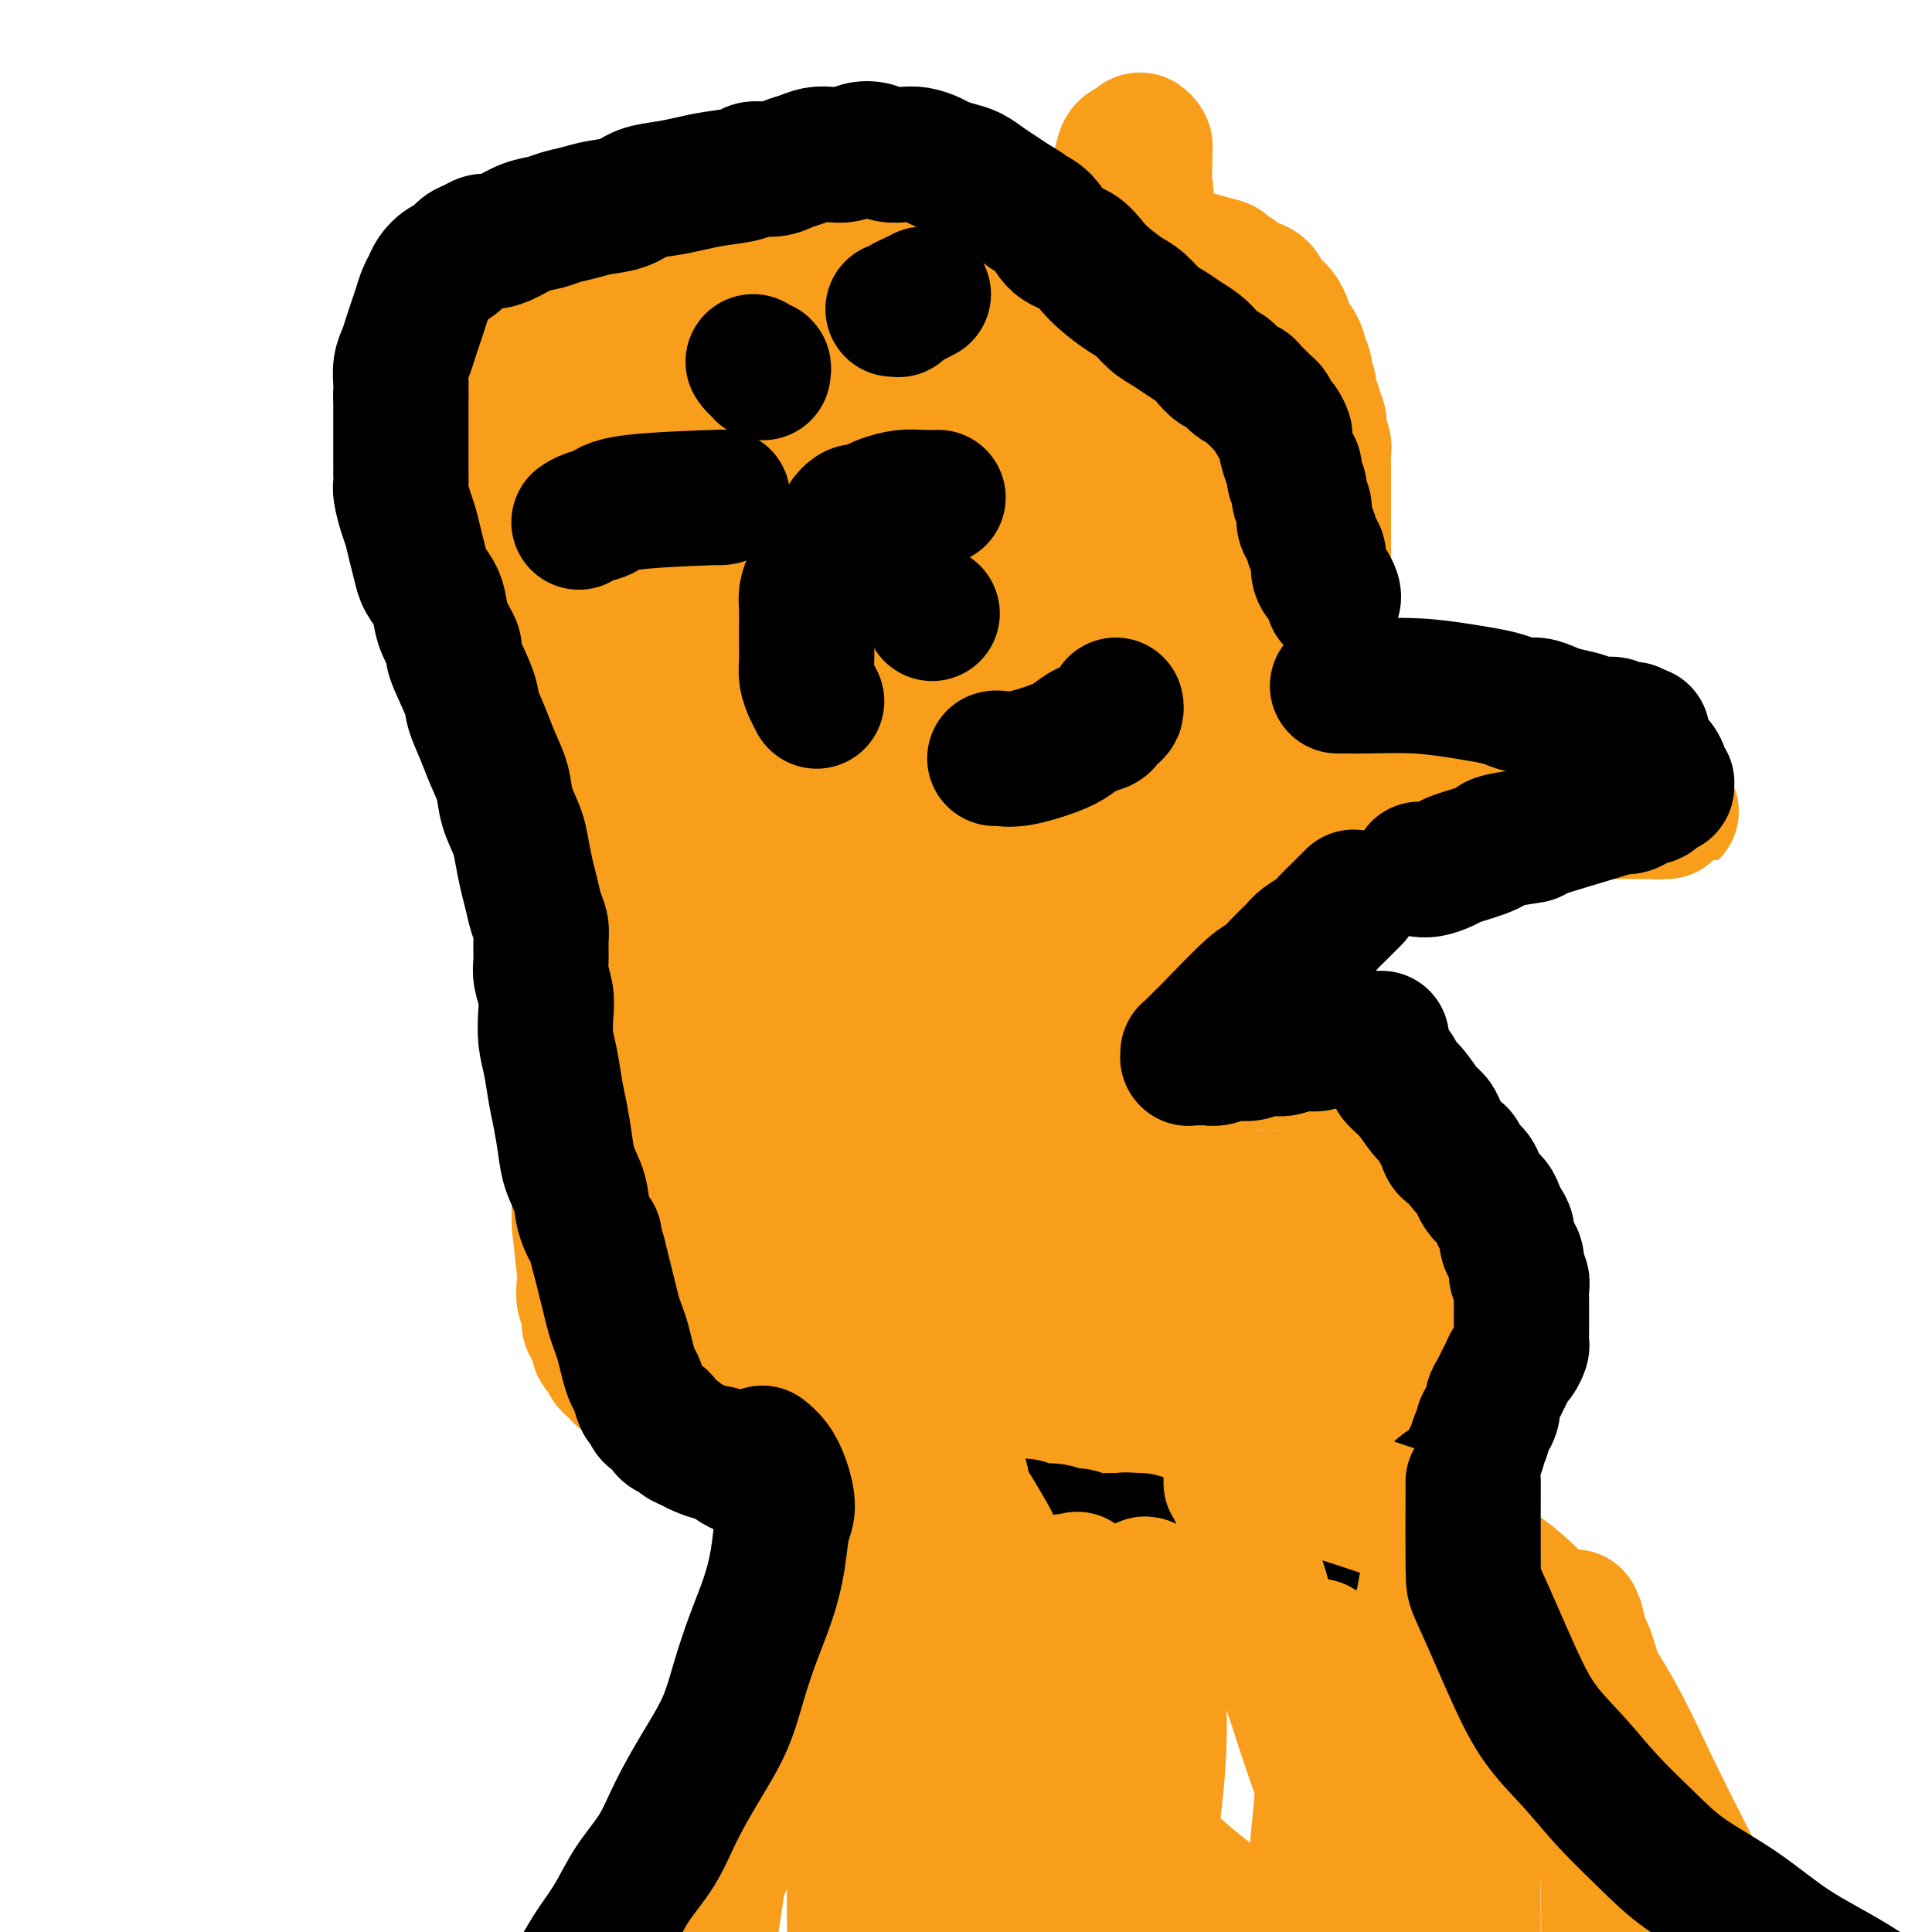 <svg viewBox='0 0 400 400' version='1.1' xmlns='http://www.w3.org/2000/svg' xmlns:xlink='http://www.w3.org/1999/xlink'><g fill='none' stroke='#F99E1B' stroke-width='6' stroke-linecap='round' stroke-linejoin='round'><path d='M137,98c0.017,-0.395 0.034,-0.791 0,0c-0.034,0.791 -0.118,2.767 0,0c0.118,-2.767 0.438,-10.278 0,0c-0.438,10.278 -1.634,38.347 -2,50c-0.366,11.653 0.099,6.892 0,6c-0.099,-0.892 -0.763,2.085 -1,4c-0.237,1.915 -0.048,2.767 0,4c0.048,1.233 -0.044,2.846 0,4c0.044,1.154 0.223,1.850 0,3c-0.223,1.150 -0.848,2.754 -1,4c-0.152,1.246 0.169,2.132 0,3c-0.169,0.868 -0.829,1.716 -1,3c-0.171,1.284 0.147,3.004 0,4c-0.147,0.996 -0.757,1.266 -1,2c-0.243,0.734 -0.118,1.930 0,3c0.118,1.070 0.227,2.015 0,3c-0.227,0.985 -0.792,2.010 -1,3c-0.208,0.990 -0.060,1.945 0,3c0.060,1.055 0.030,2.211 0,3c-0.030,0.789 -0.061,1.212 0,2c0.061,0.788 0.213,1.940 0,3c-0.213,1.060 -0.793,2.026 -1,3c-0.207,0.974 -0.042,1.954 0,3c0.042,1.046 -0.040,2.158 0,3c0.040,0.842 0.203,1.413 0,3c-0.203,1.587 -0.773,4.190 -1,5c-0.227,0.810 -0.112,-0.175 0,1c0.112,1.175 0.223,4.509 0,6c-0.223,1.491 -0.778,1.140 -1,2c-0.222,0.860 -0.111,2.930 0,5'/><path d='M127,236c-2.228,24.180 -2.797,15.631 -3,13c-0.203,-2.631 -0.041,0.656 0,2c0.041,1.344 -0.041,0.745 0,1c0.041,0.255 0.203,1.364 0,2c-0.203,0.636 -0.771,0.800 -1,1c-0.229,0.200 -0.118,0.435 0,1c0.118,0.565 0.241,1.461 0,2c-0.241,0.539 -0.848,0.723 -1,1c-0.152,0.277 0.152,0.648 0,1c-0.152,0.352 -0.759,0.687 -1,1c-0.241,0.313 -0.117,0.605 0,1c0.117,0.395 0.228,0.895 0,1c-0.228,0.105 -0.794,-0.183 -1,0c-0.206,0.183 -0.051,0.836 0,1c0.051,0.164 -0.000,-0.163 0,0c0.000,0.163 0.052,0.814 0,1c-0.052,0.186 -0.207,-0.094 0,0c0.207,0.094 0.777,0.560 1,1c0.223,0.440 0.099,0.853 0,1c-0.099,0.147 -0.173,0.029 0,0c0.173,-0.029 0.593,0.030 1,0c0.407,-0.030 0.801,-0.149 1,0c0.199,0.149 0.202,0.566 1,1c0.798,0.434 2.389,0.886 4,1c1.611,0.114 3.241,-0.110 4,0c0.759,0.110 0.648,0.555 2,1c1.352,0.445 4.166,0.889 6,1c1.834,0.111 2.687,-0.111 4,0c1.313,0.111 3.087,0.555 5,1c1.913,0.445 3.964,0.893 6,1c2.036,0.107 4.056,-0.125 6,0c1.944,0.125 3.810,0.609 6,1c2.190,0.391 4.703,0.690 7,1c2.297,0.310 4.379,0.629 7,1c2.621,0.371 5.783,0.792 7,1c1.217,0.208 0.491,0.202 8,1c7.509,0.798 23.255,2.399 39,4'/><path d='M235,282c17.773,2.261 5.206,0.414 2,0c-3.206,-0.414 2.948,0.606 6,1c3.052,0.394 3.000,0.162 3,0c-0.000,-0.162 0.051,-0.255 1,0c0.949,0.255 2.794,0.857 4,1c1.206,0.143 1.771,-0.173 3,0c1.229,0.173 3.120,0.835 4,1c0.880,0.165 0.747,-0.166 2,0c1.253,0.166 3.890,0.829 5,1c1.110,0.171 0.694,-0.150 1,0c0.306,0.150 1.336,0.772 2,1c0.664,0.228 0.963,0.062 1,0c0.037,-0.062 -0.186,-0.020 0,0c0.186,0.020 0.782,0.019 1,0c0.218,-0.019 0.059,-0.057 0,0c-0.059,0.057 -0.016,0.208 0,0c0.016,-0.208 0.005,-0.774 0,-1c-0.005,-0.226 -0.005,-0.113 0,0c0.005,0.113 0.015,0.226 0,0c-0.015,-0.226 -0.057,-0.792 0,-1c0.057,-0.208 0.211,-0.060 0,0c-0.211,0.060 -0.789,0.030 -1,0c-0.211,-0.030 -0.057,-0.061 0,0c0.057,0.061 0.015,0.213 0,0c-0.015,-0.213 -0.004,-0.792 0,-1c0.004,-0.208 0.001,-0.045 0,0c-0.001,0.045 -0.000,-0.026 0,0c0.000,0.026 0.000,0.150 0,0c-0.000,-0.150 -0.000,-0.575 0,-1'/><path d='M269,283c0.154,-0.554 0.040,0.062 0,0c-0.040,-0.062 -0.007,-0.801 0,-1c0.007,-0.199 -0.012,0.143 0,0c0.012,-0.143 0.056,-0.769 0,-1c-0.056,-0.231 -0.211,-0.066 0,0c0.211,0.066 0.789,0.033 1,0c0.211,-0.033 0.057,-0.065 0,0c-0.057,0.065 -0.015,0.226 0,0c0.015,-0.226 0.004,-0.839 0,-1c-0.004,-0.161 0.000,0.130 0,0c-0.000,-0.130 -0.005,-0.681 0,-1c0.005,-0.319 0.019,-0.408 0,-1c-0.019,-0.592 -0.072,-1.689 0,-2c0.072,-0.311 0.268,0.162 0,0c-0.268,-0.162 -1.000,-0.960 -1,-2c0.000,-1.040 0.732,-2.323 1,-3c0.268,-0.677 0.072,-0.750 0,-1c-0.072,-0.250 -0.019,-0.678 0,-1c0.019,-0.322 0.004,-0.538 0,-1c-0.004,-0.462 0.003,-1.170 0,-2c-0.003,-0.830 -0.015,-1.783 0,-2c0.015,-0.217 0.056,0.301 0,0c-0.056,-0.301 -0.211,-1.421 0,-2c0.211,-0.579 0.788,-0.617 1,-1c0.212,-0.383 0.061,-1.109 0,-2c-0.061,-0.891 -0.030,-1.945 0,-3'/><path d='M271,256c0.476,-4.707 0.667,-2.975 1,-3c0.333,-0.025 0.807,-1.806 1,-3c0.193,-1.194 0.104,-1.800 0,-3c-0.104,-1.200 -0.224,-2.992 0,-4c0.224,-1.008 0.792,-1.231 1,-2c0.208,-0.769 0.055,-2.083 0,-3c-0.055,-0.917 -0.011,-1.438 0,-2c0.011,-0.562 -0.011,-1.164 0,-2c0.011,-0.836 0.056,-1.906 0,-3c-0.056,-1.094 -0.211,-2.211 0,-3c0.211,-0.789 0.789,-1.251 1,-2c0.211,-0.749 0.056,-1.785 0,-3c-0.056,-1.215 -0.011,-2.609 0,-3c0.011,-0.391 -0.011,0.222 0,0c0.011,-0.222 0.056,-1.278 0,-2c-0.056,-0.722 -0.211,-1.111 0,-2c0.211,-0.889 0.789,-2.279 1,-3c0.211,-0.721 0.057,-0.771 0,-1c-0.057,-0.229 -0.015,-0.635 0,-1c0.015,-0.365 0.004,-0.690 0,-1c-0.004,-0.310 -0.001,-0.605 0,-1c0.001,-0.395 0.000,-0.889 0,-1c-0.000,-0.111 -0.000,0.163 0,0c0.000,-0.163 0.000,-0.762 0,-1c-0.000,-0.238 -0.000,-0.116 0,0c0.000,0.116 0.000,0.227 0,0c-0.000,-0.227 -0.000,-0.793 0,-1c0.000,-0.207 0.000,-0.056 0,0c-0.000,0.056 -0.000,0.016 0,0c0.000,-0.016 0.000,-0.008 0,0'/><path d='M276,206c0.769,-7.735 0.192,-2.073 0,0c-0.192,2.073 0.001,0.555 0,0c-0.001,-0.555 -0.196,-0.149 0,0c0.196,0.149 0.785,0.040 1,0c0.215,-0.040 0.058,-0.011 0,0c-0.058,0.011 -0.017,0.003 0,0c0.017,-0.003 0.008,-0.001 0,0c-0.008,0.001 -0.016,0.000 0,0c0.016,-0.000 0.057,-0.000 0,0c-0.057,0.000 -0.211,0.000 0,0c0.211,-0.000 0.789,-0.000 1,0c0.211,0.000 0.057,0.000 0,0c-0.057,-0.000 -0.015,-0.000 0,0c0.015,0.000 0.004,0.000 0,0c-0.004,-0.000 -0.001,-0.000 0,0c0.001,0.000 0.000,0.000 0,0c-0.000,-0.000 -0.000,-0.000 0,0c0.000,0.000 0.000,0.000 0,0c-0.000,-0.000 -0.000,-0.000 0,0c0.000,0.000 0.000,0.000 0,0c-0.000,-0.000 -0.000,-0.000 0,0c0.000,0.000 0.000,0.000 0,0c-0.000,-0.000 -0.000,-0.000 0,0'/><path d='M278,206c0.309,0.000 0.083,0.000 0,0c-0.083,-0.000 -0.022,-0.000 0,0c0.022,0.000 0.006,0.000 0,0c-0.006,-0.000 -0.002,-0.000 0,0c0.002,0.000 0.000,0.000 0,0c-0.000,-0.000 -0.000,-0.000 0,0c0.000,0.000 0.000,0.000 0,0c-0.000,-0.000 0.000,-0.000 0,0c-0.000,0.000 -0.000,0.000 0,0c0.000,-0.000 0.001,-0.000 0,0c-0.001,0.000 -0.004,0.000 0,0c0.004,-0.000 0.015,-0.000 0,0c-0.015,0.000 -0.056,0.000 0,0c0.056,-0.000 0.209,-0.000 0,0c-0.209,0.000 -0.781,0.000 -1,0c-0.219,-0.000 -0.086,-0.000 0,0c0.086,0.000 0.125,0.000 0,0c-0.125,-0.000 -0.415,-0.000 -1,0c-0.585,0.000 -1.467,0.000 -2,0c-0.533,-0.000 -0.718,-0.001 -1,0c-0.282,0.001 -0.659,0.004 -1,0c-0.341,-0.004 -0.644,-0.015 -1,0c-0.356,0.015 -0.764,0.057 -1,0c-0.236,-0.057 -0.301,-0.211 -1,0c-0.699,0.211 -2.033,0.789 -3,1c-0.967,0.211 -1.568,0.057 -2,0c-0.432,-0.057 -0.695,-0.016 -1,0c-0.305,0.016 -0.653,0.008 -1,0'/><path d='M262,207c-2.798,-0.089 -1.792,-0.811 -2,-1c-0.208,-0.189 -1.629,0.157 -2,0c-0.371,-0.157 0.308,-0.815 0,-1c-0.308,-0.185 -1.603,0.105 -2,0c-0.397,-0.105 0.103,-0.604 0,-1c-0.103,-0.396 -0.808,-0.688 -1,-1c-0.192,-0.312 0.130,-0.642 0,-1c-0.130,-0.358 -0.711,-0.743 -1,-1c-0.289,-0.257 -0.285,-0.384 0,-1c0.285,-0.616 0.850,-1.719 1,-2c0.150,-0.281 -0.114,0.260 0,0c0.114,-0.260 0.608,-1.323 1,-2c0.392,-0.677 0.682,-0.970 1,-1c0.318,-0.030 0.663,0.202 1,0c0.337,-0.202 0.666,-0.837 1,-1c0.334,-0.163 0.675,0.146 1,0c0.325,-0.146 0.636,-0.747 1,-1c0.364,-0.253 0.781,-0.159 1,0c0.219,0.159 0.240,0.382 1,0c0.760,-0.382 2.259,-1.370 3,-2c0.741,-0.630 0.724,-0.901 1,-1c0.276,-0.099 0.844,-0.027 1,0c0.156,0.027 -0.099,0.007 0,0c0.099,-0.007 0.551,-0.002 1,0c0.449,0.002 0.894,-0.001 1,0c0.106,0.001 -0.127,0.004 0,0c0.127,-0.004 0.612,-0.015 1,0c0.388,0.015 0.677,0.057 1,0c0.323,-0.057 0.681,-0.211 1,0c0.319,0.211 0.601,0.789 1,1c0.399,0.211 0.915,0.057 1,0c0.085,-0.057 -0.261,-0.016 0,0c0.261,0.016 1.131,0.008 2,0'/><path d='M277,191c1.172,0.150 0.103,0.026 0,0c-0.103,-0.026 0.761,0.046 1,0c0.239,-0.046 -0.146,-0.208 0,0c0.146,0.208 0.824,0.788 1,1c0.176,0.212 -0.149,0.057 0,0c0.149,-0.057 0.772,-0.016 1,0c0.228,0.016 0.061,0.008 0,0c-0.061,-0.008 -0.016,-0.016 0,0c0.016,0.016 0.004,0.057 0,0c-0.004,-0.057 -0.001,-0.210 0,0c0.001,0.210 0.000,0.785 0,1c-0.000,0.215 -0.000,0.072 0,0c0.000,-0.072 0.000,-0.072 0,0c-0.000,0.072 -0.000,0.215 0,0c0.000,-0.215 0.000,-0.790 0,-1c-0.000,-0.210 -0.000,-0.055 0,0c0.000,0.055 0.001,0.011 0,0c-0.001,-0.011 -0.004,0.011 0,0c0.004,-0.011 0.015,-0.056 0,0c-0.015,0.056 -0.057,0.212 0,0c0.057,-0.212 0.211,-0.793 0,-1c-0.211,-0.207 -0.788,-0.040 -1,0c-0.212,0.040 -0.061,-0.046 0,0c0.061,0.046 0.030,0.222 0,0c-0.030,-0.222 -0.061,-0.844 0,-1c0.061,-0.156 0.212,0.155 0,0c-0.212,-0.155 -0.789,-0.777 -1,-1c-0.211,-0.223 -0.057,-0.049 0,0c0.057,0.049 0.015,-0.028 0,0c-0.015,0.028 -0.004,0.161 0,0c0.004,-0.161 0.001,-0.618 0,-1c-0.001,-0.382 -0.001,-0.691 0,-1'/><path d='M278,187c-0.326,-0.725 -0.140,-0.039 0,0c0.140,0.039 0.234,-0.571 0,-1c-0.234,-0.429 -0.796,-0.677 -1,-1c-0.204,-0.323 -0.051,-0.719 0,-1c0.051,-0.281 -0.000,-0.445 0,-1c0.000,-0.555 0.053,-1.499 0,-2c-0.053,-0.501 -0.210,-0.557 0,-1c0.210,-0.443 0.789,-1.274 1,-2c0.211,-0.726 0.056,-1.349 0,-2c-0.056,-0.651 -0.011,-1.330 0,-2c0.011,-0.670 -0.011,-1.331 0,-2c0.011,-0.669 0.056,-1.346 0,-2c-0.056,-0.654 -0.211,-1.284 0,-2c0.211,-0.716 0.789,-1.516 1,-2c0.211,-0.484 0.057,-0.652 0,-1c-0.057,-0.348 -0.016,-0.878 0,-1c0.016,-0.122 0.008,0.163 0,0c-0.008,-0.163 -0.016,-0.776 0,-1c0.016,-0.224 0.057,-0.060 0,0c-0.057,0.060 -0.211,0.016 0,0c0.211,-0.016 0.789,-0.004 1,0c0.211,0.004 0.055,0.000 0,0c-0.055,-0.000 -0.011,0.004 0,0c0.011,-0.004 -0.012,-0.015 0,0c0.012,0.015 0.059,0.057 0,0c-0.059,-0.057 -0.223,-0.212 0,0c0.223,0.212 0.834,0.793 1,1c0.166,0.207 -0.111,0.040 0,0c0.111,-0.040 0.611,0.046 1,0c0.389,-0.046 0.667,-0.223 1,0c0.333,0.223 0.722,0.847 1,1c0.278,0.153 0.446,-0.165 1,0c0.554,0.165 1.495,0.814 2,1c0.505,0.186 0.573,-0.090 1,0c0.427,0.090 1.214,0.545 2,1'/><path d='M290,167c2.529,0.799 3.350,0.796 4,1c0.650,0.204 1.128,0.614 2,1c0.872,0.386 2.138,0.747 3,1c0.862,0.253 1.319,0.397 3,1c1.681,0.603 4.587,1.664 6,2c1.413,0.336 1.333,-0.055 2,0c0.667,0.055 2.082,0.554 3,1c0.918,0.446 1.340,0.837 2,1c0.660,0.163 1.557,0.096 2,0c0.443,-0.096 0.433,-0.222 1,0c0.567,0.222 1.710,0.790 2,1c0.290,0.210 -0.274,0.060 0,0c0.274,-0.060 1.384,-0.031 2,0c0.616,0.031 0.736,0.065 1,0c0.264,-0.065 0.671,-0.229 1,0c0.329,0.229 0.580,0.849 1,1c0.420,0.151 1.009,-0.169 2,0c0.991,0.169 2.385,0.826 3,1c0.615,0.174 0.452,-0.135 1,0c0.548,0.135 1.807,0.716 2,1c0.193,0.284 -0.680,0.272 0,0c0.680,-0.272 2.913,-0.805 4,-1c1.087,-0.195 1.027,-0.051 1,0c-0.027,0.051 -0.021,0.010 0,0c0.021,-0.010 0.058,0.012 0,0c-0.058,-0.012 -0.212,-0.056 0,0c0.212,0.056 0.789,0.212 1,0c0.211,-0.212 0.057,-0.793 0,-1c-0.057,-0.207 -0.016,-0.041 0,0c0.016,0.041 0.007,-0.044 0,0c-0.007,0.044 -0.012,0.218 0,0c0.012,-0.218 0.042,-0.828 0,-1c-0.042,-0.172 -0.155,0.094 0,0c0.155,-0.094 0.577,-0.547 1,-1'/><path d='M340,175c1.083,-0.863 0.290,-1.020 0,-1c-0.290,0.020 -0.078,0.217 0,0c0.078,-0.217 0.021,-0.847 0,-1c-0.021,-0.153 -0.006,0.171 0,0c0.006,-0.171 0.002,-0.837 0,-1c-0.002,-0.163 -0.001,0.176 0,0c0.001,-0.176 0.001,-0.869 0,-1c-0.001,-0.131 -0.004,0.298 0,0c0.004,-0.298 0.015,-1.323 0,-2c-0.015,-0.677 -0.056,-1.008 0,-1c0.056,0.008 0.208,0.353 0,0c-0.208,-0.353 -0.778,-1.404 -1,-2c-0.222,-0.596 -0.098,-0.737 0,-1c0.098,-0.263 0.171,-0.648 0,-1c-0.171,-0.352 -0.585,-0.672 -1,-1c-0.415,-0.328 -0.832,-0.665 -1,-1c-0.168,-0.335 -0.087,-0.668 0,-1c0.087,-0.332 0.179,-0.661 0,-1c-0.179,-0.339 -0.629,-0.686 -1,-1c-0.371,-0.314 -0.663,-0.596 -1,-1c-0.337,-0.404 -0.719,-0.932 -1,-1c-0.281,-0.068 -0.462,0.324 -1,0c-0.538,-0.324 -1.432,-1.365 -2,-2c-0.568,-0.635 -0.809,-0.864 -1,-1c-0.191,-0.136 -0.330,-0.179 -3,-1c-2.670,-0.821 -7.870,-2.420 -10,-3c-2.130,-0.580 -1.192,-0.141 -1,0c0.192,0.141 -0.364,-0.015 -1,0c-0.636,0.015 -1.353,0.200 -2,0c-0.647,-0.200 -1.225,-0.786 -2,-1c-0.775,-0.214 -1.747,-0.058 -2,0c-0.253,0.058 0.213,0.016 0,0c-0.213,-0.016 -1.107,-0.008 -2,0'/><path d='M307,149c-4.596,-1.388 -2.086,-0.358 -2,0c0.086,0.358 -2.253,0.043 -3,0c-0.747,-0.043 0.098,0.185 0,0c-0.098,-0.185 -1.141,-0.782 -2,-1c-0.859,-0.218 -1.536,-0.057 -2,0c-0.464,0.057 -0.717,0.012 -1,0c-0.283,-0.012 -0.597,0.011 -1,0c-0.403,-0.011 -0.895,-0.055 -1,0c-0.105,0.055 0.178,0.210 0,0c-0.178,-0.210 -0.816,-0.784 -1,-1c-0.184,-0.216 0.088,-0.073 0,0c-0.088,0.073 -0.534,0.076 -1,0c-0.466,-0.076 -0.951,-0.232 -1,0c-0.049,0.232 0.338,0.850 0,1c-0.338,0.150 -1.400,-0.170 -2,0c-0.600,0.170 -0.738,0.829 -1,1c-0.262,0.171 -0.648,-0.147 -1,0c-0.352,0.147 -0.670,0.757 -1,1c-0.330,0.243 -0.670,0.118 -1,0c-0.330,-0.118 -0.649,-0.228 -1,0c-0.351,0.228 -0.734,0.794 -1,1c-0.266,0.206 -0.414,0.053 -1,0c-0.586,-0.053 -1.611,-0.004 -2,0c-0.389,0.004 -0.142,-0.037 0,0c0.142,0.037 0.178,0.150 0,0c-0.178,-0.150 -0.570,-0.565 -1,-1c-0.430,-0.435 -0.899,-0.890 -1,-1c-0.101,-0.110 0.165,0.124 0,0c-0.165,-0.124 -0.762,-0.606 -1,-1c-0.238,-0.394 -0.116,-0.701 0,-1c0.116,-0.299 0.227,-0.589 0,-1c-0.227,-0.411 -0.790,-0.945 -1,-1c-0.210,-0.055 -0.067,0.367 0,0c0.067,-0.367 0.056,-1.522 0,-2c-0.056,-0.478 -0.159,-0.279 0,-1c0.159,-0.721 0.579,-2.360 1,-4'/><path d='M278,138c-0.435,-1.932 -0.524,-0.763 0,-1c0.524,-0.237 1.661,-1.881 2,-3c0.339,-1.119 -0.121,-1.713 0,-2c0.121,-0.287 0.821,-0.268 1,-1c0.179,-0.732 -0.163,-2.217 0,-3c0.163,-0.783 0.832,-0.866 1,-1c0.168,-0.134 -0.165,-0.320 0,-1c0.165,-0.680 0.830,-1.855 1,-3c0.170,-1.145 -0.154,-2.260 0,-3c0.154,-0.740 0.785,-1.103 1,-2c0.215,-0.897 0.015,-2.327 0,-3c-0.015,-0.673 0.154,-0.589 0,-2c-0.154,-1.411 -0.632,-4.317 -1,-6c-0.368,-1.683 -0.627,-2.145 -1,-3c-0.373,-0.855 -0.858,-2.105 -1,-3c-0.142,-0.895 0.061,-1.437 0,-2c-0.061,-0.563 -0.387,-1.147 -1,-2c-0.613,-0.853 -1.513,-1.974 -2,-3c-0.487,-1.026 -0.560,-1.959 -1,-3c-0.440,-1.041 -1.246,-2.192 -2,-3c-0.754,-0.808 -1.456,-1.272 -2,-2c-0.544,-0.728 -0.932,-1.721 -2,-3c-1.068,-1.279 -2.817,-2.846 -4,-4c-1.183,-1.154 -1.800,-1.896 -3,-3c-1.200,-1.104 -2.982,-2.569 -3,-3c-0.018,-0.431 1.728,0.171 -3,-2c-4.728,-2.171 -15.930,-7.117 -23,-10c-7.070,-2.883 -10.008,-3.703 -11,-4c-0.992,-0.297 -0.039,-0.069 -3,-1c-2.961,-0.931 -9.835,-3.020 -13,-4c-3.165,-0.980 -2.622,-0.852 -5,-1c-2.378,-0.148 -7.676,-0.573 -10,-1c-2.324,-0.427 -1.675,-0.857 -2,-1c-0.325,-0.143 -1.626,-0.000 -3,0c-1.374,0.000 -2.821,-0.143 -4,0c-1.179,0.143 -2.089,0.571 -3,1'/><path d='M181,50c-4.276,-0.255 -1.466,0.108 -2,1c-0.534,0.892 -4.411,2.313 -6,3c-1.589,0.687 -0.890,0.641 -1,1c-0.110,0.359 -1.027,1.123 -2,2c-0.973,0.877 -2.000,1.869 -3,3c-1.000,1.131 -1.973,2.403 -3,4c-1.027,1.597 -2.107,3.519 -3,5c-0.893,1.481 -1.600,2.521 -2,3c-0.400,0.479 -0.492,0.396 -1,1c-0.508,0.604 -1.432,1.894 -2,3c-0.568,1.106 -0.781,2.030 -1,3c-0.219,0.970 -0.444,1.988 -1,3c-0.556,1.012 -1.444,2.017 -2,3c-0.556,0.983 -0.779,1.944 -1,3c-0.221,1.056 -0.440,2.209 -1,3c-0.560,0.791 -1.460,1.222 -2,2c-0.540,0.778 -0.718,1.903 -1,3c-0.282,1.097 -0.668,2.167 -1,3c-0.332,0.833 -0.611,1.428 -1,2c-0.389,0.572 -0.889,1.120 -1,2c-0.111,0.880 0.166,2.092 0,3c-0.166,0.908 -0.775,1.514 -1,2c-0.225,0.486 -0.064,0.853 0,1c0.064,0.147 0.032,0.073 0,0'/></g>
<g fill='none' stroke='#F99E1B' stroke-width='28' stroke-linecap='round' stroke-linejoin='round'><path d='M140,64c-0.124,0.006 -0.248,0.013 0,0c0.248,-0.013 0.869,-0.045 1,0c0.131,0.045 -0.228,0.167 0,1c0.228,0.833 1.045,2.377 2,4c0.955,1.623 2.049,3.326 3,5c0.951,1.674 1.758,3.321 2,5c0.242,1.679 -0.080,3.391 0,4c0.080,0.609 0.561,0.114 1,2c0.439,1.886 0.835,6.153 1,8c0.165,1.847 0.100,1.272 0,2c-0.100,0.728 -0.234,2.757 0,4c0.234,1.243 0.836,1.700 1,3c0.164,1.300 -0.110,3.444 0,5c0.110,1.556 0.603,2.523 1,4c0.397,1.477 0.699,3.464 1,5c0.301,1.536 0.601,2.620 1,4c0.399,1.380 0.895,3.056 1,5c0.105,1.944 -0.182,4.155 0,6c0.182,1.845 0.833,3.325 1,5c0.167,1.675 -0.152,3.547 0,5c0.152,1.453 0.773,2.489 1,4c0.227,1.511 0.061,3.499 0,5c-0.061,1.501 -0.016,2.515 0,4c0.016,1.485 0.004,3.440 0,5c-0.004,1.560 -0.001,2.724 0,4c0.001,1.276 0.000,2.662 0,4c-0.000,1.338 -0.000,2.626 0,4c0.000,1.374 0.001,2.832 0,4c-0.001,1.168 -0.004,2.045 0,3c0.004,0.955 0.015,1.987 0,3c-0.015,1.013 -0.057,2.007 0,3c0.057,0.993 0.211,1.984 0,3c-0.211,1.016 -0.789,2.056 -1,3c-0.211,0.944 -0.057,1.793 0,3c0.057,1.207 0.016,2.774 0,4c-0.016,1.226 -0.008,2.113 0,3c0.008,0.887 0.016,1.774 0,3c-0.016,1.226 -0.056,2.793 0,4c0.056,1.207 0.207,2.056 0,3c-0.207,0.944 -0.774,1.984 -1,3c-0.226,1.016 -0.113,2.008 0,3'/><path d='M155,216c-0.327,11.520 -0.144,4.819 0,3c0.144,-1.819 0.250,1.245 0,3c-0.250,1.755 -0.854,2.202 -1,3c-0.146,0.798 0.168,1.947 0,3c-0.168,1.053 -0.819,2.011 -1,3c-0.181,0.989 0.106,2.008 0,3c-0.106,0.992 -0.605,1.956 -1,3c-0.395,1.044 -0.687,2.166 -1,3c-0.313,0.834 -0.647,1.378 -1,2c-0.353,0.622 -0.724,1.322 -1,2c-0.276,0.678 -0.455,1.333 -1,2c-0.545,0.667 -1.455,1.347 -2,2c-0.545,0.653 -0.724,1.278 -1,2c-0.276,0.722 -0.647,1.540 -1,2c-0.353,0.460 -0.687,0.561 -1,1c-0.313,0.439 -0.605,1.217 -1,2c-0.395,0.783 -0.895,1.571 -1,2c-0.105,0.429 0.183,0.500 0,1c-0.183,0.500 -0.838,1.429 -1,2c-0.162,0.571 0.168,0.783 0,1c-0.168,0.217 -0.833,0.439 -1,1c-0.167,0.561 0.166,1.459 0,2c-0.166,0.541 -0.830,0.723 -1,1c-0.170,0.277 0.154,0.648 0,1c-0.154,0.352 -0.787,0.686 -1,1c-0.213,0.314 -0.005,0.610 0,1c0.005,0.390 -0.192,0.875 0,1c0.192,0.125 0.773,-0.110 1,0c0.227,0.110 0.102,0.564 0,1c-0.102,0.436 -0.179,0.853 0,1c0.179,0.147 0.614,0.025 1,0c0.386,-0.025 0.724,0.049 1,0c0.276,-0.049 0.488,-0.219 1,0c0.512,0.219 1.322,0.828 2,1c0.678,0.172 1.225,-0.095 2,0c0.775,0.095 1.777,0.550 3,1c1.223,0.450 2.667,0.894 4,1c1.333,0.106 2.555,-0.126 4,0c1.445,0.126 3.113,0.611 5,1c1.887,0.389 3.995,0.682 6,1c2.005,0.318 3.909,0.663 6,1c2.091,0.337 4.371,0.668 7,1c2.629,0.332 5.608,0.666 8,1c2.392,0.334 4.196,0.667 6,1'/><path d='M194,280c9.722,1.952 6.029,1.834 6,2c-0.029,0.166 3.608,0.618 6,1c2.392,0.382 3.539,0.695 5,1c1.461,0.305 3.238,0.604 5,1c1.762,0.396 3.511,0.890 5,1c1.489,0.110 2.718,-0.163 4,0c1.282,0.163 2.615,0.762 4,1c1.385,0.238 2.821,0.115 4,0c1.179,-0.115 2.102,-0.223 3,0c0.898,0.223 1.772,0.777 3,1c1.228,0.223 2.809,0.116 4,0c1.191,-0.116 1.992,-0.241 3,0c1.008,0.241 2.222,0.849 3,1c0.778,0.151 1.119,-0.156 3,0c1.881,0.156 5.301,0.774 7,1c1.699,0.226 1.677,0.061 2,0c0.323,-0.061 0.991,-0.016 2,0c1.009,0.016 2.359,0.004 3,0c0.641,-0.004 0.572,-0.001 1,0c0.428,0.001 1.354,0.000 2,0c0.646,-0.000 1.013,-0.000 1,0c-0.013,0.000 -0.406,-0.000 0,0c0.406,0.000 1.610,0.001 2,0c0.390,-0.001 -0.035,-0.003 0,0c0.035,0.003 0.530,0.012 1,0c0.470,-0.012 0.914,-0.043 1,0c0.086,0.043 -0.187,0.161 0,0c0.187,-0.161 0.834,-0.601 1,-1c0.166,-0.399 -0.148,-0.756 0,-1c0.148,-0.244 0.758,-0.373 1,-1c0.242,-0.627 0.116,-1.751 0,-2c-0.116,-0.249 -0.223,0.378 0,0c0.223,-0.378 0.777,-1.762 1,-3c0.223,-1.238 0.116,-2.330 0,-3c-0.116,-0.670 -0.242,-0.917 0,-2c0.242,-1.083 0.853,-3.003 1,-4c0.147,-0.997 -0.171,-1.070 0,-2c0.171,-0.930 0.831,-2.717 1,-4c0.169,-1.283 -0.152,-2.061 0,-3c0.152,-0.939 0.775,-2.039 1,-3c0.225,-0.961 0.050,-1.783 0,-3c-0.050,-1.217 0.025,-2.828 0,-4c-0.025,-1.172 -0.150,-1.906 0,-3c0.150,-1.094 0.575,-2.547 1,-4'/><path d='M281,247c0.863,-7.987 0.021,-6.955 0,-7c-0.021,-0.045 0.779,-1.167 1,-2c0.221,-0.833 -0.138,-1.377 0,-2c0.138,-0.623 0.773,-1.323 1,-2c0.227,-0.677 0.047,-1.329 0,-2c-0.047,-0.671 0.040,-1.359 0,-2c-0.040,-0.641 -0.207,-1.233 0,-2c0.207,-0.767 0.788,-1.707 1,-2c0.212,-0.293 0.057,0.061 0,0c-0.057,-0.061 -0.014,-0.538 0,-1c0.014,-0.462 -0.000,-0.909 0,-1c0.000,-0.091 0.015,0.173 0,0c-0.015,-0.173 -0.061,-0.782 0,-1c0.061,-0.218 0.227,-0.044 0,0c-0.227,0.044 -0.848,-0.041 -1,0c-0.152,0.041 0.166,0.207 0,0c-0.166,-0.207 -0.817,-0.788 -1,-1c-0.183,-0.212 0.102,-0.056 0,0c-0.102,0.056 -0.589,0.011 -1,0c-0.411,-0.011 -0.745,0.011 -1,0c-0.255,-0.011 -0.432,-0.056 -1,0c-0.568,0.056 -1.529,0.212 -2,0c-0.471,-0.212 -0.452,-0.793 -1,-1c-0.548,-0.207 -1.663,-0.041 -2,0c-0.337,0.041 0.103,-0.041 0,0c-0.103,0.041 -0.750,0.207 -2,0c-1.250,-0.207 -3.105,-0.788 -4,-1c-0.895,-0.212 -0.831,-0.057 -1,0c-0.169,0.057 -0.571,0.015 -1,0c-0.429,-0.015 -0.886,-0.004 -1,0c-0.114,0.004 0.113,0.001 0,0c-0.113,-0.001 -0.566,-0.000 -1,0c-0.434,0.000 -0.848,0.000 -1,0c-0.152,-0.000 -0.041,-0.000 0,0c0.041,0.000 0.012,0.000 0,0c-0.012,-0.000 -0.007,-0.000 0,0c0.007,0.000 0.016,0.000 0,0c-0.016,-0.000 -0.057,-0.000 0,0c0.057,0.000 0.211,0.000 0,0c-0.211,-0.000 -0.788,-0.000 -1,0c-0.212,0.000 -0.061,0.000 0,0c0.061,-0.000 0.030,-0.000 0,0'/><path d='M262,220c-3.089,-0.309 -0.812,-0.083 0,0c0.812,0.083 0.159,0.022 0,0c-0.159,-0.022 0.175,-0.007 0,0c-0.175,0.007 -0.861,0.006 -1,0c-0.139,-0.006 0.268,-0.015 0,0c-0.268,0.015 -1.213,0.056 -2,0c-0.787,-0.056 -1.417,-0.207 -2,0c-0.583,0.207 -1.120,0.772 -2,1c-0.880,0.228 -2.105,0.117 -3,0c-0.895,-0.117 -1.460,-0.241 -2,0c-0.540,0.241 -1.054,0.848 -2,1c-0.946,0.152 -2.325,-0.151 -4,0c-1.675,0.151 -3.648,0.758 -6,1c-2.352,0.242 -5.083,0.120 -7,0c-1.917,-0.120 -3.019,-0.240 -5,0c-1.981,0.240 -4.842,0.838 -7,1c-2.158,0.162 -3.614,-0.111 -6,0c-2.386,0.111 -5.702,0.607 -9,1c-3.298,0.393 -6.580,0.682 -8,1c-1.420,0.318 -0.980,0.667 -2,1c-1.020,0.333 -3.500,0.652 -5,1c-1.500,0.348 -2.020,0.724 -2,1c0.020,0.276 0.582,0.452 -2,1c-2.582,0.548 -8.306,1.469 -11,2c-2.694,0.531 -2.359,0.672 -3,0c-0.641,-0.672 -2.260,-2.159 -3,-3c-0.740,-0.841 -0.603,-1.037 -1,-2c-0.397,-0.963 -1.327,-2.692 -2,-4c-0.673,-1.308 -1.088,-2.196 -3,-8c-1.912,-5.804 -5.323,-16.524 -7,-23c-1.677,-6.476 -1.622,-8.707 -2,-12c-0.378,-3.293 -1.189,-7.646 -2,-12'/><path d='M151,168c-2.124,-9.454 -1.934,-9.587 -2,-12c-0.066,-2.413 -0.387,-7.104 -1,-11c-0.613,-3.896 -1.516,-6.996 -2,-10c-0.484,-3.004 -0.548,-5.912 -1,-9c-0.452,-3.088 -1.291,-6.355 -2,-9c-0.709,-2.645 -1.289,-4.669 -2,-7c-0.711,-2.331 -1.552,-4.969 -2,-7c-0.448,-2.031 -0.502,-3.455 -1,-5c-0.498,-1.545 -1.440,-3.213 -2,-5c-0.560,-1.787 -0.739,-3.694 -1,-5c-0.261,-1.306 -0.606,-2.010 -1,-3c-0.394,-0.990 -0.839,-2.266 -1,-3c-0.161,-0.734 -0.039,-0.925 0,-1c0.039,-0.075 -0.003,-0.035 0,0c0.003,0.035 0.053,0.064 0,0c-0.053,-0.064 -0.208,-0.222 0,0c0.208,0.222 0.781,0.823 1,1c0.219,0.177 0.086,-0.070 1,1c0.914,1.070 2.875,3.456 4,5c1.125,1.544 1.413,2.247 2,4c0.587,1.753 1.471,4.556 2,6c0.529,1.444 0.701,1.530 1,3c0.299,1.470 0.725,4.323 1,6c0.275,1.677 0.399,2.178 1,6c0.601,3.822 1.678,10.964 2,15c0.322,4.036 -0.110,4.967 0,7c0.110,2.033 0.762,5.168 1,8c0.238,2.832 0.064,5.360 0,8c-0.064,2.640 -0.016,5.394 0,8c0.016,2.606 0.000,5.066 0,8c-0.000,2.934 0.015,6.342 0,10c-0.015,3.658 -0.060,7.566 0,9c0.060,1.434 0.226,0.392 0,3c-0.226,2.608 -0.844,8.865 -1,12c-0.156,3.135 0.151,3.148 0,4c-0.151,0.852 -0.762,2.541 -1,4c-0.238,1.459 -0.105,2.686 0,4c0.105,1.314 0.183,2.713 0,4c-0.183,1.287 -0.626,2.462 -1,4c-0.374,1.538 -0.678,3.439 -1,5c-0.322,1.561 -0.661,2.780 -1,4'/><path d='M144,230c-0.952,7.121 -0.831,4.425 -1,4c-0.169,-0.425 -0.627,1.422 -1,3c-0.373,1.578 -0.662,2.886 -1,4c-0.338,1.114 -0.724,2.032 -1,3c-0.276,0.968 -0.441,1.985 -1,3c-0.559,1.015 -1.513,2.027 -2,3c-0.487,0.973 -0.509,1.907 -1,3c-0.491,1.093 -1.451,2.346 -2,3c-0.549,0.654 -0.686,0.710 -1,1c-0.314,0.290 -0.806,0.815 -1,1c-0.194,0.185 -0.090,0.032 0,0c0.090,-0.032 0.168,0.059 0,0c-0.168,-0.059 -0.581,-0.268 -1,0c-0.419,0.268 -0.843,1.012 -1,1c-0.157,-0.012 -0.046,-0.780 0,-1c0.046,-0.220 0.027,0.108 0,0c-0.027,-0.108 -0.064,-0.653 0,-1c0.064,-0.347 0.228,-0.496 0,-1c-0.228,-0.504 -0.849,-1.362 -1,-2c-0.151,-0.638 0.167,-1.058 0,-2c-0.167,-0.942 -0.818,-2.408 -1,-4c-0.182,-1.592 0.106,-3.310 0,-5c-0.106,-1.690 -0.607,-3.351 -1,-5c-0.393,-1.649 -0.679,-3.286 -1,-5c-0.321,-1.714 -0.678,-3.506 -1,-5c-0.322,-1.494 -0.608,-2.689 -1,-6c-0.392,-3.311 -0.889,-8.737 -1,-12c-0.111,-3.263 0.165,-4.362 0,-6c-0.165,-1.638 -0.772,-3.816 -1,-6c-0.228,-2.184 -0.076,-4.376 0,-7c0.076,-2.624 0.076,-5.681 0,-8c-0.076,-2.319 -0.228,-3.901 0,-6c0.228,-2.099 0.836,-4.716 1,-7c0.164,-2.284 -0.115,-4.235 0,-6c0.115,-1.765 0.623,-3.346 1,-5c0.377,-1.654 0.622,-3.383 1,-5c0.378,-1.617 0.890,-3.124 1,-5c0.110,-1.876 -0.180,-4.123 0,-6c0.180,-1.877 0.832,-3.386 1,-5c0.168,-1.614 -0.147,-3.334 0,-5c0.147,-1.666 0.758,-3.278 1,-5c0.242,-1.722 0.116,-3.554 0,-5c-0.116,-1.446 -0.224,-2.505 0,-4c0.224,-1.495 0.778,-3.427 1,-5c0.222,-1.573 0.111,-2.786 0,-4'/><path d='M129,110c1.250,-14.556 0.875,-6.946 1,-5c0.125,1.946 0.752,-1.773 1,-4c0.248,-2.227 0.118,-2.962 0,-4c-0.118,-1.038 -0.225,-2.377 0,-4c0.225,-1.623 0.781,-3.529 1,-5c0.219,-1.471 0.100,-2.508 0,-4c-0.100,-1.492 -0.182,-3.439 0,-5c0.182,-1.561 0.629,-2.734 1,-4c0.371,-1.266 0.666,-2.623 1,-4c0.334,-1.377 0.707,-2.774 1,-4c0.293,-1.226 0.504,-2.283 1,-3c0.496,-0.717 1.275,-1.095 2,-2c0.725,-0.905 1.394,-2.337 2,-3c0.606,-0.663 1.147,-0.558 2,-1c0.853,-0.442 2.017,-1.431 3,-2c0.983,-0.569 1.786,-0.717 3,-1c1.214,-0.283 2.841,-0.702 4,-1c1.159,-0.298 1.850,-0.476 3,-1c1.150,-0.524 2.758,-1.394 4,-2c1.242,-0.606 2.118,-0.950 3,-1c0.882,-0.050 1.772,0.193 3,0c1.228,-0.193 2.796,-0.821 4,-1c1.204,-0.179 2.046,0.092 3,0c0.954,-0.092 2.022,-0.545 3,-1c0.978,-0.455 1.867,-0.910 3,-1c1.133,-0.090 2.509,0.186 4,0c1.491,-0.186 3.097,-0.833 4,-1c0.903,-0.167 1.102,0.148 2,0c0.898,-0.148 2.494,-0.759 4,-1c1.506,-0.241 2.920,-0.113 4,0c1.080,0.113 1.824,0.211 3,0c1.176,-0.211 2.782,-0.732 4,-1c1.218,-0.268 2.048,-0.283 3,0c0.952,0.283 2.026,0.863 3,1c0.974,0.137 1.848,-0.171 3,0c1.152,0.171 2.581,0.820 3,1c0.419,0.180 -0.171,-0.110 1,0c1.171,0.110 4.102,0.621 6,1c1.898,0.379 2.762,0.626 4,1c1.238,0.374 2.848,0.874 4,1c1.152,0.126 1.845,-0.121 3,0c1.155,0.121 2.774,0.610 4,1c1.226,0.390 2.061,0.682 3,1c0.939,0.318 1.984,0.663 3,1c1.016,0.337 2.005,0.668 3,1c0.995,0.332 1.998,0.666 3,1'/><path d='M249,54c7.429,1.742 3.003,1.096 2,1c-1.003,-0.096 1.418,0.358 3,1c1.582,0.642 2.326,1.471 3,2c0.674,0.529 1.280,0.756 2,1c0.720,0.244 1.556,0.503 2,1c0.444,0.497 0.496,1.231 1,2c0.504,0.769 1.459,1.572 2,2c0.541,0.428 0.670,0.481 1,1c0.330,0.519 0.863,1.505 1,2c0.137,0.495 -0.122,0.499 0,1c0.122,0.501 0.625,1.500 1,2c0.375,0.500 0.623,0.500 1,1c0.377,0.500 0.885,1.500 1,2c0.115,0.500 -0.161,0.500 0,1c0.161,0.500 0.760,1.499 1,2c0.240,0.501 0.121,0.505 0,1c-0.121,0.495 -0.244,1.480 0,2c0.244,0.520 0.854,0.576 1,1c0.146,0.424 -0.171,1.217 0,2c0.171,0.783 0.829,1.557 1,2c0.171,0.443 -0.147,0.556 0,1c0.147,0.444 0.757,1.220 1,2c0.243,0.780 0.118,1.565 0,2c-0.118,0.435 -0.228,0.519 0,1c0.228,0.481 0.793,1.360 1,2c0.207,0.640 0.055,1.040 0,2c-0.055,0.960 -0.015,2.480 0,3c0.015,0.520 0.004,0.041 0,0c-0.004,-0.041 -0.001,0.356 0,1c0.001,0.644 0.000,1.535 0,2c-0.000,0.465 -0.000,0.505 0,1c0.000,0.495 0.000,1.446 0,2c-0.000,0.554 -0.000,0.712 0,1c0.000,0.288 0.000,0.706 0,1c-0.000,0.294 -0.000,0.464 0,1c0.000,0.536 0.000,1.438 0,2c-0.000,0.562 -0.000,0.785 0,1c0.000,0.215 0.000,0.424 0,1c-0.000,0.576 -0.000,1.520 0,2c0.000,0.480 0.001,0.495 0,1c-0.001,0.505 -0.004,1.501 0,2c0.004,0.499 0.015,0.501 0,1c-0.015,0.499 -0.056,1.495 0,2c0.056,0.505 0.207,0.521 0,1c-0.207,0.479 -0.774,1.423 -1,2c-0.226,0.577 -0.113,0.789 0,1'/><path d='M273,122c-0.155,5.064 -0.041,2.723 0,2c0.041,-0.723 0.011,0.174 0,1c-0.011,0.826 -0.003,1.583 0,2c0.003,0.417 0.001,0.493 0,1c-0.001,0.507 -0.000,1.445 0,2c0.000,0.555 0.000,0.726 0,1c-0.000,0.274 -0.000,0.651 0,1c0.000,0.349 0.000,0.671 0,1c-0.000,0.329 -0.000,0.666 0,1c0.000,0.334 0.000,0.667 0,1c-0.000,0.333 0.000,0.667 0,1c-0.000,0.333 -0.000,0.667 0,1c0.000,0.333 0.000,0.667 0,1c-0.000,0.333 -0.000,0.667 0,1c0.000,0.333 0.000,0.667 0,1c-0.000,0.333 -0.000,0.667 0,1c0.000,0.333 0.001,0.667 0,1c-0.001,0.333 -0.004,0.667 0,1c0.004,0.333 0.015,0.667 0,1c-0.015,0.333 -0.057,0.667 0,1c0.057,0.333 0.211,0.667 0,1c-0.211,0.333 -0.789,0.667 -1,1c-0.211,0.333 -0.057,0.667 0,1c0.057,0.333 0.015,0.667 0,1c-0.015,0.333 -0.004,0.666 0,1c0.004,0.334 0.002,0.670 0,1c-0.002,0.330 -0.005,0.652 0,1c0.005,0.348 0.016,0.720 0,1c-0.016,0.280 -0.061,0.468 0,1c0.061,0.532 0.228,1.410 0,2c-0.228,0.590 -0.849,0.893 -1,1c-0.151,0.107 0.170,0.018 0,1c-0.170,0.982 -0.829,3.037 -1,4c-0.171,0.963 0.146,0.835 0,1c-0.146,0.165 -0.756,0.622 -1,1c-0.244,0.378 -0.122,0.676 0,1c0.122,0.324 0.243,0.674 0,1c-0.243,0.326 -0.849,0.627 -1,1c-0.151,0.373 0.152,0.819 0,1c-0.152,0.181 -0.759,0.098 -1,0c-0.241,-0.098 -0.116,-0.212 0,0c0.116,0.212 0.224,0.749 0,1c-0.224,0.251 -0.778,0.214 -1,0c-0.222,-0.214 -0.111,-0.607 0,-1'/><path d='M266,168c-0.924,1.856 -0.233,0.497 0,0c0.233,-0.497 0.010,-0.133 0,0c-0.010,0.133 0.193,0.036 0,0c-0.193,-0.036 -0.784,-0.010 -1,0c-0.216,0.010 -0.058,0.003 0,0c0.058,-0.003 0.016,-0.001 0,0c-0.016,0.001 -0.004,0.000 0,0c0.004,-0.000 0.002,-0.000 0,0'/><path d='M267,161c0.000,0.000 0.000,0.000 0,0c-0.000,-0.000 -0.001,-0.001 0,0c0.001,0.001 0.004,0.005 0,0c-0.004,-0.005 -0.017,-0.017 0,0c0.017,0.017 0.062,0.063 0,0c-0.062,-0.063 -0.231,-0.234 0,0c0.231,0.234 0.861,0.875 1,1c0.139,0.125 -0.212,-0.265 0,0c0.212,0.265 0.986,1.184 2,2c1.014,0.816 2.268,1.528 3,2c0.732,0.472 0.942,0.704 1,1c0.058,0.296 -0.036,0.658 0,1c0.036,0.342 0.203,0.665 0,1c-0.203,0.335 -0.776,0.681 -1,1c-0.224,0.319 -0.101,0.610 0,1c0.101,0.390 0.179,0.879 0,1c-0.179,0.121 -0.613,-0.126 -1,0c-0.387,0.126 -0.725,0.625 -1,1c-0.275,0.375 -0.485,0.626 -1,1c-0.515,0.374 -1.334,0.873 -2,1c-0.666,0.127 -1.181,-0.117 -2,0c-0.819,0.117 -1.944,0.594 -3,1c-1.056,0.406 -2.042,0.742 -3,1c-0.958,0.258 -1.887,0.440 -3,1c-1.113,0.560 -2.408,1.500 -4,2c-1.592,0.500 -3.479,0.561 -5,1c-1.521,0.439 -2.677,1.258 -4,2c-1.323,0.742 -2.815,1.409 -4,2c-1.185,0.591 -2.064,1.106 -3,2c-0.936,0.894 -1.928,2.168 -3,3c-1.072,0.832 -2.224,1.223 -3,2c-0.776,0.777 -1.177,1.939 -2,3c-0.823,1.061 -2.067,2.020 -3,3c-0.933,0.980 -1.555,1.981 -2,3c-0.445,1.019 -0.711,2.058 -1,3c-0.289,0.942 -0.599,1.788 -1,3c-0.401,1.212 -0.893,2.789 -1,4c-0.107,1.211 0.171,2.057 0,3c-0.171,0.943 -0.792,1.985 -1,3c-0.208,1.015 -0.003,2.004 0,3c0.003,0.996 -0.195,1.999 0,3c0.195,1.001 0.784,2.000 1,3c0.216,1.000 0.058,2.000 0,3c-0.058,1.000 -0.016,2.000 0,3c0.016,1.000 0.004,2.000 0,3c-0.004,1.000 -0.002,2.000 0,3'/><path d='M221,238c0.156,3.775 0.046,2.714 0,3c-0.046,0.286 -0.026,1.919 0,3c0.026,1.081 0.060,1.610 0,2c-0.060,0.390 -0.212,0.640 0,1c0.212,0.360 0.789,0.830 1,1c0.211,0.170 0.058,0.038 0,0c-0.058,-0.038 -0.019,0.016 0,0c0.019,-0.016 0.019,-0.104 0,0c-0.019,0.104 -0.058,0.400 0,0c0.058,-0.400 0.212,-1.495 0,-2c-0.212,-0.505 -0.790,-0.421 -1,-1c-0.210,-0.579 -0.054,-1.820 0,-3c0.054,-1.180 0.004,-2.299 0,-4c-0.004,-1.701 0.037,-3.984 0,-7c-0.037,-3.016 -0.153,-6.764 0,-11c0.153,-4.236 0.576,-8.960 1,-14c0.424,-5.040 0.850,-10.397 1,-16c0.150,-5.603 0.026,-11.452 0,-17c-0.026,-5.548 0.048,-10.796 0,-16c-0.048,-5.204 -0.217,-10.364 0,-15c0.217,-4.636 0.819,-8.747 1,-13c0.181,-4.253 -0.061,-8.649 0,-13c0.061,-4.351 0.423,-8.659 1,-13c0.577,-4.341 1.367,-8.716 2,-13c0.633,-4.284 1.108,-8.478 2,-13c0.892,-4.522 2.201,-9.371 3,-13c0.799,-3.629 1.090,-6.037 2,-10c0.910,-3.963 2.441,-9.481 3,-12c0.559,-2.519 0.147,-2.039 0,-3c-0.147,-0.961 -0.027,-3.365 0,-5c0.027,-1.635 -0.038,-2.503 0,-3c0.038,-0.497 0.180,-0.623 0,-1c-0.180,-0.377 -0.681,-1.004 -1,-1c-0.319,0.004 -0.456,0.638 -1,1c-0.544,0.362 -1.495,0.451 -2,1c-0.505,0.549 -0.563,1.558 -1,3c-0.437,1.442 -1.253,3.318 -2,5c-0.747,1.682 -1.427,3.170 -2,5c-0.573,1.830 -1.041,4.001 -2,7c-0.959,2.999 -2.409,6.826 -4,11c-1.591,4.174 -3.323,8.696 -5,14c-1.677,5.304 -3.298,11.389 -5,17c-1.702,5.611 -3.486,10.746 -5,17c-1.514,6.254 -2.757,13.627 -4,21'/><path d='M203,131c-2.846,14.851 -2.959,24.479 -3,30c-0.041,5.521 -0.008,6.936 0,12c0.008,5.064 -0.008,13.778 0,18c0.008,4.222 0.040,3.953 0,6c-0.040,2.047 -0.152,6.412 0,10c0.152,3.588 0.566,6.401 1,9c0.434,2.599 0.887,4.983 1,7c0.113,2.017 -0.113,3.665 0,5c0.113,1.335 0.566,2.357 1,3c0.434,0.643 0.849,0.906 1,1c0.151,0.094 0.039,0.018 0,0c-0.039,-0.018 -0.006,0.023 0,0c0.006,-0.023 -0.015,-0.110 0,-1c0.015,-0.890 0.065,-2.583 0,-5c-0.065,-2.417 -0.244,-5.557 -1,-10c-0.756,-4.443 -2.087,-10.188 -3,-16c-0.913,-5.812 -1.406,-11.690 -2,-17c-0.594,-5.310 -1.287,-10.053 -2,-15c-0.713,-4.947 -1.445,-10.098 -2,-15c-0.555,-4.902 -0.934,-9.555 -1,-14c-0.066,-4.445 0.179,-8.681 0,-13c-0.179,-4.319 -0.782,-8.720 -1,-13c-0.218,-4.280 -0.051,-8.437 0,-12c0.051,-3.563 -0.013,-6.531 0,-9c0.013,-2.469 0.105,-4.439 0,-6c-0.105,-1.561 -0.405,-2.711 -1,-4c-0.595,-1.289 -1.483,-2.716 -2,-3c-0.517,-0.284 -0.663,0.574 -1,1c-0.337,0.426 -0.866,0.421 -1,1c-0.134,0.579 0.126,1.742 0,3c-0.126,1.258 -0.639,2.610 -1,5c-0.361,2.390 -0.571,5.819 -1,11c-0.429,5.181 -1.078,12.113 -2,20c-0.922,7.887 -2.115,16.728 -3,25c-0.885,8.272 -1.460,15.974 -2,23c-0.540,7.026 -1.046,13.375 -1,19c0.046,5.625 0.642,10.525 1,15c0.358,4.475 0.478,8.526 1,12c0.522,3.474 1.447,6.370 2,9c0.553,2.630 0.736,4.994 1,7c0.264,2.006 0.610,3.656 1,5c0.390,1.344 0.826,2.384 1,3c0.174,0.616 0.087,0.808 0,1'/><path d='M184,239c1.064,8.004 0.224,2.015 0,0c-0.224,-2.015 0.167,-0.057 0,-1c-0.167,-0.943 -0.891,-4.789 -2,-9c-1.109,-4.211 -2.601,-8.788 -4,-14c-1.399,-5.212 -2.704,-11.060 -4,-17c-1.296,-5.940 -2.582,-11.974 -4,-18c-1.418,-6.026 -2.970,-12.045 -4,-18c-1.030,-5.955 -1.540,-11.847 -2,-17c-0.460,-5.153 -0.869,-9.568 -1,-14c-0.131,-4.432 0.018,-8.882 0,-13c-0.018,-4.118 -0.201,-7.904 0,-11c0.201,-3.096 0.787,-5.503 1,-8c0.213,-2.497 0.053,-5.083 0,-7c-0.053,-1.917 -0.000,-3.163 0,-5c0.000,-1.837 -0.052,-4.264 0,-6c0.052,-1.736 0.207,-2.780 0,-4c-0.207,-1.220 -0.778,-2.617 -1,-4c-0.222,-1.383 -0.097,-2.754 0,-4c0.097,-1.246 0.166,-2.369 0,-3c-0.166,-0.631 -0.565,-0.772 -1,-1c-0.435,-0.228 -0.904,-0.544 -1,-1c-0.096,-0.456 0.181,-1.054 0,-1c-0.181,0.054 -0.819,0.759 -1,1c-0.181,0.241 0.095,0.018 0,0c-0.095,-0.018 -0.561,0.170 -1,1c-0.439,0.830 -0.849,2.302 -1,3c-0.151,0.698 -0.041,0.622 0,1c0.041,0.378 0.015,1.212 0,2c-0.015,0.788 -0.019,1.532 0,2c0.019,0.468 0.059,0.661 0,1c-0.059,0.339 -0.219,0.824 0,1c0.219,0.176 0.817,0.044 1,0c0.183,-0.044 -0.048,-0.001 0,0c0.048,0.001 0.374,-0.041 1,0c0.626,0.041 1.552,0.166 2,0c0.448,-0.166 0.417,-0.623 1,-1c0.583,-0.377 1.778,-0.675 3,-1c1.222,-0.325 2.470,-0.677 4,-1c1.530,-0.323 3.341,-0.619 5,-1c1.659,-0.381 3.165,-0.849 5,-1c1.835,-0.151 3.997,0.015 6,0c2.003,-0.015 3.846,-0.210 6,0c2.154,0.210 4.618,0.826 7,1c2.382,0.174 4.680,-0.093 7,0c2.320,0.093 4.660,0.547 7,1'/><path d='M213,72c6.001,0.308 4.503,0.080 5,0c0.497,-0.080 2.989,-0.010 5,0c2.011,0.010 3.540,-0.040 5,0c1.460,0.040 2.852,0.169 4,0c1.148,-0.169 2.051,-0.638 3,-1c0.949,-0.362 1.945,-0.619 3,-1c1.055,-0.381 2.170,-0.886 3,-1c0.830,-0.114 1.374,0.164 2,0c0.626,-0.164 1.333,-0.770 2,-1c0.667,-0.230 1.293,-0.084 2,0c0.707,0.084 1.495,0.105 2,0c0.505,-0.105 0.727,-0.335 1,0c0.273,0.335 0.596,1.235 1,2c0.404,0.765 0.890,1.393 1,2c0.110,0.607 -0.156,1.192 0,2c0.156,0.808 0.733,1.840 1,3c0.267,1.160 0.224,2.448 0,4c-0.224,1.552 -0.630,3.368 -1,5c-0.370,1.632 -0.706,3.081 -1,5c-0.294,1.919 -0.546,4.307 -1,7c-0.454,2.693 -1.110,5.691 -2,9c-0.890,3.309 -2.015,6.928 -3,11c-0.985,4.072 -1.831,8.596 -3,13c-1.169,4.404 -2.661,8.689 -4,13c-1.339,4.311 -2.526,8.647 -4,14c-1.474,5.353 -3.236,11.722 -4,15c-0.764,3.278 -0.530,3.464 -1,5c-0.470,1.536 -1.643,4.420 -2,7c-0.357,2.580 0.101,4.854 0,7c-0.101,2.146 -0.760,4.163 -1,6c-0.240,1.837 -0.060,3.494 0,5c0.060,1.506 0.001,2.861 0,4c-0.001,1.139 0.056,2.064 0,3c-0.056,0.936 -0.226,1.885 0,3c0.226,1.115 0.849,2.397 1,3c0.151,0.603 -0.171,0.529 0,1c0.171,0.471 0.834,1.489 1,2c0.166,0.511 -0.167,0.514 0,1c0.167,0.486 0.833,1.453 1,2c0.167,0.547 -0.166,0.672 0,1c0.166,0.328 0.829,0.858 1,1c0.171,0.142 -0.150,-0.106 0,0c0.150,0.106 0.772,0.564 1,1c0.228,0.436 0.061,0.848 0,1c-0.061,0.152 -0.018,0.043 0,0c0.018,-0.043 0.009,-0.022 0,0'/><path d='M231,226c0.838,1.950 0.431,0.326 0,0c-0.431,-0.326 -0.888,0.646 -1,1c-0.112,0.354 0.122,0.090 0,0c-0.122,-0.090 -0.599,-0.007 -1,0c-0.401,0.007 -0.726,-0.061 -1,0c-0.274,0.061 -0.496,0.251 -1,0c-0.504,-0.251 -1.291,-0.942 -2,-2c-0.709,-1.058 -1.338,-2.483 -2,-4c-0.662,-1.517 -1.355,-3.127 -2,-5c-0.645,-1.873 -1.243,-4.010 -2,-6c-0.757,-1.990 -1.672,-3.832 -2,-6c-0.328,-2.168 -0.070,-4.660 0,-7c0.070,-2.340 -0.048,-4.526 0,-7c0.048,-2.474 0.262,-5.237 1,-8c0.738,-2.763 1.998,-5.528 3,-9c1.002,-3.472 1.744,-7.651 3,-11c1.256,-3.349 3.027,-5.868 5,-9c1.973,-3.132 4.148,-6.878 6,-10c1.852,-3.122 3.380,-5.621 5,-8c1.620,-2.379 3.333,-4.640 5,-7c1.667,-2.360 3.287,-4.821 5,-7c1.713,-2.179 3.517,-4.077 5,-6c1.483,-1.923 2.643,-3.871 4,-5c1.357,-1.129 2.910,-1.438 4,-2c1.090,-0.562 1.717,-1.378 2,-2c0.283,-0.622 0.223,-1.051 1,-1c0.777,0.051 2.391,0.583 3,1c0.609,0.417 0.212,0.719 0,1c-0.212,0.281 -0.239,0.543 0,1c0.239,0.457 0.744,1.111 1,2c0.256,0.889 0.263,2.014 0,3c-0.263,0.986 -0.795,1.835 -1,3c-0.205,1.165 -0.083,2.648 0,4c0.083,1.352 0.125,2.573 0,4c-0.125,1.427 -0.418,3.061 -1,5c-0.582,1.939 -1.453,4.184 -2,6c-0.547,1.816 -0.769,3.204 -1,5c-0.231,1.796 -0.470,3.999 -1,6c-0.530,2.001 -1.349,3.801 -2,6c-0.651,2.199 -1.132,4.797 -2,7c-0.868,2.203 -2.122,4.010 -3,6c-0.878,1.990 -1.380,4.162 -2,6c-0.620,1.838 -1.359,3.341 -2,5c-0.641,1.659 -1.183,3.474 -2,5c-0.817,1.526 -1.908,2.763 -3,4'/><path d='M248,185c-3.182,6.729 -3.137,4.053 -4,4c-0.863,-0.053 -2.636,2.518 -4,4c-1.364,1.482 -2.320,1.874 -4,3c-1.680,1.126 -4.083,2.984 -6,4c-1.917,1.016 -3.348,1.190 -5,2c-1.652,0.810 -3.527,2.255 -5,3c-1.473,0.745 -2.546,0.788 -4,1c-1.454,0.212 -3.289,0.593 -5,1c-1.711,0.407 -3.296,0.840 -5,1c-1.704,0.160 -3.525,0.046 -5,0c-1.475,-0.046 -2.602,-0.025 -4,0c-1.398,0.025 -3.065,0.052 -5,0c-1.935,-0.052 -4.138,-0.184 -6,0c-1.862,0.184 -3.383,0.682 -5,1c-1.617,0.318 -3.329,0.455 -5,1c-1.671,0.545 -3.301,1.498 -5,2c-1.699,0.502 -3.468,0.553 -5,1c-1.532,0.447 -2.827,1.289 -4,2c-1.173,0.711 -2.224,1.292 -3,2c-0.776,0.708 -1.276,1.542 -2,2c-0.724,0.458 -1.671,0.539 -2,1c-0.329,0.461 -0.038,1.300 0,2c0.038,0.700 -0.177,1.259 0,2c0.177,0.741 0.744,1.664 1,2c0.256,0.336 0.200,0.085 1,1c0.800,0.915 2.456,2.996 3,4c0.544,1.004 -0.024,0.930 0,1c0.024,0.070 0.639,0.283 1,1c0.361,0.717 0.467,1.938 1,3c0.533,1.062 1.492,1.964 2,3c0.508,1.036 0.565,2.206 1,3c0.435,0.794 1.249,1.213 2,2c0.751,0.787 1.438,1.943 2,3c0.562,1.057 0.999,2.015 2,3c1.001,0.985 2.567,1.997 4,3c1.433,1.003 2.734,1.997 4,3c1.266,1.003 2.497,2.016 4,3c1.503,0.984 3.278,1.939 5,3c1.722,1.061 3.390,2.228 5,3c1.610,0.772 3.163,1.147 5,2c1.837,0.853 3.957,2.183 6,3c2.043,0.817 4.009,1.122 6,2c1.991,0.878 4.008,2.328 6,3c1.992,0.672 3.959,0.566 6,1c2.041,0.434 4.154,1.410 6,2c1.846,0.590 3.423,0.795 5,1'/><path d='M233,279c3.736,0.719 4.575,0.517 6,1c1.425,0.483 3.434,1.650 5,2c1.566,0.350 2.687,-0.116 4,0c1.313,0.116 2.817,0.816 4,1c1.183,0.184 2.046,-0.146 3,0c0.954,0.146 2.000,0.768 3,1c1.000,0.232 1.956,0.073 3,0c1.044,-0.073 2.177,-0.061 3,0c0.823,0.061 1.338,0.172 2,0c0.662,-0.172 1.473,-0.627 2,-1c0.527,-0.373 0.772,-0.663 1,-1c0.228,-0.337 0.439,-0.720 1,-1c0.561,-0.280 1.471,-0.456 2,-1c0.529,-0.544 0.678,-1.455 1,-2c0.322,-0.545 0.818,-0.725 1,-1c0.182,-0.275 0.050,-0.647 0,-1c-0.050,-0.353 -0.016,-0.687 0,-1c0.016,-0.313 0.016,-0.605 0,-1c-0.016,-0.395 -0.046,-0.893 0,-1c0.046,-0.107 0.168,0.178 0,0c-0.168,-0.178 -0.626,-0.817 -1,-1c-0.374,-0.183 -0.665,0.092 -1,0c-0.335,-0.092 -0.713,-0.549 -1,-1c-0.287,-0.451 -0.483,-0.894 -1,-1c-0.517,-0.106 -1.356,0.126 -2,0c-0.644,-0.126 -1.094,-0.611 -2,-1c-0.906,-0.389 -2.269,-0.682 -3,-1c-0.731,-0.318 -0.829,-0.663 -1,-1c-0.171,-0.337 -0.414,-0.668 -1,-1c-0.586,-0.332 -1.515,-0.666 -2,-1c-0.485,-0.334 -0.526,-0.667 -1,-1c-0.474,-0.333 -1.382,-0.667 -2,-1c-0.618,-0.333 -0.948,-0.664 -1,-1c-0.052,-0.336 0.173,-0.678 0,-1c-0.173,-0.322 -0.742,-0.623 -1,-1c-0.258,-0.377 -0.203,-0.830 0,-1c0.203,-0.170 0.556,-0.056 1,0c0.444,0.056 0.981,0.055 2,0c1.019,-0.055 2.522,-0.166 4,0c1.478,0.166 2.933,0.607 5,1c2.067,0.393 4.747,0.738 7,1c2.253,0.262 4.079,0.440 6,1c1.921,0.560 3.938,1.501 6,2c2.062,0.499 4.171,0.558 6,1c1.829,0.442 3.380,1.269 5,2c1.620,0.731 3.310,1.365 5,2'/><path d='M301,269c7.830,1.952 3.903,1.833 3,2c-0.903,0.167 1.216,0.620 2,1c0.784,0.380 0.232,0.686 0,1c-0.232,0.314 -0.144,0.635 0,1c0.144,0.365 0.345,0.775 0,1c-0.345,0.225 -1.235,0.267 -2,0c-0.765,-0.267 -1.406,-0.841 -2,-1c-0.594,-0.159 -1.143,0.098 -2,0c-0.857,-0.098 -2.024,-0.550 -4,-1c-1.976,-0.450 -4.761,-0.897 -6,-1c-1.239,-0.103 -0.933,0.136 -2,0c-1.067,-0.136 -3.507,-0.649 -6,-1c-2.493,-0.351 -5.040,-0.539 -8,-1c-2.960,-0.461 -6.332,-1.195 -9,-2c-2.668,-0.805 -4.631,-1.680 -11,-3c-6.369,-1.320 -17.144,-3.086 -23,-4c-5.856,-0.914 -6.792,-0.977 -9,-1c-2.208,-0.023 -5.686,-0.007 -8,0c-2.314,0.007 -3.464,0.006 -6,0c-2.536,-0.006 -6.459,-0.016 -9,0c-2.541,0.016 -3.700,0.056 -5,0c-1.300,-0.056 -2.740,-0.210 -4,0c-1.260,0.210 -2.339,0.784 -3,1c-0.661,0.216 -0.902,0.073 -1,0c-0.098,-0.073 -0.051,-0.076 0,0c0.051,0.076 0.108,0.232 1,0c0.892,-0.232 2.621,-0.851 4,-1c1.379,-0.149 2.408,0.171 4,0c1.592,-0.171 3.748,-0.834 6,-1c2.252,-0.166 4.601,0.166 7,0c2.399,-0.166 4.850,-0.829 7,-1c2.150,-0.171 4.001,0.150 8,0c3.999,-0.150 10.147,-0.773 13,-1c2.853,-0.227 2.411,-0.060 4,0c1.589,0.060 5.207,0.012 8,0c2.793,-0.012 4.760,0.011 7,0c2.240,-0.011 4.752,-0.055 7,0c2.248,0.055 4.230,0.211 6,0c1.770,-0.211 3.328,-0.788 5,-1c1.672,-0.212 3.459,-0.060 5,0c1.541,0.060 2.836,0.026 4,0c1.164,-0.026 2.198,-0.046 3,0c0.802,0.046 1.372,0.156 2,0c0.628,-0.156 1.314,-0.578 2,-1'/><path d='M289,255c15.744,-1.046 4.105,-0.661 0,-1c-4.105,-0.339 -0.677,-1.401 0,-2c0.677,-0.599 -1.399,-0.734 -3,-1c-1.601,-0.266 -2.729,-0.663 -4,-1c-1.271,-0.337 -2.686,-0.615 -5,-1c-2.314,-0.385 -5.526,-0.877 -9,-1c-3.474,-0.123 -7.210,0.122 -11,0c-3.790,-0.122 -7.636,-0.611 -12,-1c-4.364,-0.389 -9.247,-0.679 -14,-1c-4.753,-0.321 -9.375,-0.672 -14,-1c-4.625,-0.328 -9.254,-0.632 -14,-1c-4.746,-0.368 -9.611,-0.800 -14,-1c-4.389,-0.200 -8.302,-0.167 -12,0c-3.698,0.167 -7.180,0.467 -10,1c-2.820,0.533 -4.979,1.297 -7,2c-2.021,0.703 -3.903,1.344 -5,2c-1.097,0.656 -1.408,1.326 -2,2c-0.592,0.674 -1.465,1.350 -2,2c-0.535,0.650 -0.731,1.274 -1,2c-0.269,0.726 -0.609,1.556 -1,2c-0.391,0.444 -0.831,0.504 -1,1c-0.169,0.496 -0.068,1.428 0,2c0.068,0.572 0.101,0.782 0,1c-0.101,0.218 -0.338,0.443 0,1c0.338,0.557 1.250,1.445 2,2c0.750,0.555 1.338,0.776 2,1c0.662,0.224 1.400,0.453 4,1c2.600,0.547 7.064,1.414 10,2c2.936,0.586 4.346,0.890 6,1c1.654,0.110 3.553,0.026 6,0c2.447,-0.026 5.441,0.005 8,0c2.559,-0.005 4.684,-0.046 7,0c2.316,0.046 4.822,0.180 7,0c2.178,-0.180 4.028,-0.672 6,-1c1.972,-0.328 4.067,-0.491 6,-1c1.933,-0.509 3.704,-1.363 6,-2c2.296,-0.637 5.118,-1.056 8,-2c2.882,-0.944 5.823,-2.413 7,-3c1.177,-0.587 0.588,-0.294 0,0'/><path d='M281,160c-0.000,-0.000 -0.001,-0.001 0,0c0.001,0.001 0.003,0.003 0,0c-0.003,-0.003 -0.010,-0.010 0,0c0.010,0.010 0.039,0.037 0,0c-0.039,-0.037 -0.146,-0.139 0,0c0.146,0.139 0.545,0.520 1,1c0.455,0.480 0.968,1.061 2,2c1.032,0.939 2.585,2.238 4,3c1.415,0.762 2.691,0.989 4,1c1.309,0.011 2.650,-0.193 4,0c1.350,0.193 2.711,0.784 4,1c1.289,0.216 2.508,0.058 4,0c1.492,-0.058 3.256,-0.016 5,0c1.744,0.016 3.467,0.004 5,0c1.533,-0.004 2.875,-0.001 4,0c1.125,0.001 2.035,0.000 3,0c0.965,-0.000 1.987,-0.000 3,0c1.013,0.000 2.017,0.000 3,0c0.983,-0.000 1.943,-0.000 3,0c1.057,0.000 2.209,0.000 3,0c0.791,-0.000 1.220,-0.000 2,0c0.780,0.000 1.912,0.000 3,0c1.088,-0.000 2.133,-0.000 3,0c0.867,0.000 1.558,0.000 2,0c0.442,-0.000 0.636,-0.000 1,0c0.364,0.000 0.897,0.000 1,0c0.103,-0.000 -0.224,-0.000 0,0c0.224,0.000 0.999,0.001 1,0c0.001,-0.001 -0.772,-0.004 -1,0c-0.228,0.004 0.091,0.015 0,0c-0.091,-0.015 -0.590,-0.057 -1,0c-0.410,0.057 -0.731,0.212 -1,0c-0.269,-0.212 -0.486,-0.792 -1,-1c-0.514,-0.208 -1.326,-0.046 -2,0c-0.674,0.046 -1.210,-0.026 -2,0c-0.790,0.026 -1.834,0.151 -3,0c-1.166,-0.151 -2.452,-0.576 -4,-1c-1.548,-0.424 -3.357,-0.846 -5,-1c-1.643,-0.154 -3.121,-0.041 -5,0c-1.879,0.041 -4.160,0.011 -6,0c-1.840,-0.011 -3.240,-0.003 -5,0c-1.760,0.003 -3.880,0.002 -6,0'/><path d='M304,165c-7.055,-0.480 -4.692,-0.181 -5,0c-0.308,0.181 -3.288,0.244 -5,0c-1.712,-0.244 -2.158,-0.797 -3,-1c-0.842,-0.203 -2.082,-0.058 -3,0c-0.918,0.058 -1.514,0.029 -2,0c-0.486,-0.029 -0.862,-0.059 -1,0c-0.138,0.059 -0.037,0.208 0,0c0.037,-0.208 0.011,-0.774 0,-1c-0.011,-0.226 -0.005,-0.113 0,0'/><path d='M290,239c-0.000,-0.001 -0.001,-0.003 0,0c0.001,0.003 0.002,0.009 0,0c-0.002,-0.009 -0.009,-0.035 0,0c0.009,0.035 0.033,0.132 0,0c-0.033,-0.132 -0.125,-0.491 0,0c0.125,0.491 0.466,1.833 1,3c0.534,1.167 1.260,2.158 2,3c0.740,0.842 1.494,1.534 2,2c0.506,0.466 0.766,0.706 1,1c0.234,0.294 0.444,0.641 1,1c0.556,0.359 1.458,0.729 2,1c0.542,0.271 0.722,0.443 1,1c0.278,0.557 0.652,1.500 1,2c0.348,0.500 0.671,0.556 1,1c0.329,0.444 0.665,1.276 1,2c0.335,0.724 0.668,1.338 1,2c0.332,0.662 0.662,1.371 1,2c0.338,0.629 0.682,1.180 1,2c0.318,0.820 0.608,1.911 1,3c0.392,1.089 0.886,2.176 1,3c0.114,0.824 -0.150,1.386 0,2c0.150,0.614 0.716,1.280 1,2c0.284,0.720 0.287,1.492 0,2c-0.287,0.508 -0.864,0.751 -1,1c-0.136,0.249 0.171,0.503 0,1c-0.171,0.497 -0.818,1.236 -1,2c-0.182,0.764 0.102,1.553 0,2c-0.102,0.447 -0.590,0.553 -1,1c-0.410,0.447 -0.743,1.237 -1,2c-0.257,0.763 -0.439,1.500 -1,2c-0.561,0.500 -1.501,0.764 -2,1c-0.499,0.236 -0.556,0.444 -1,1c-0.444,0.556 -1.274,1.458 -2,2c-0.726,0.542 -1.349,0.723 -2,1c-0.651,0.277 -1.329,0.652 -2,1c-0.671,0.348 -1.334,0.671 -2,1c-0.666,0.329 -1.333,0.666 -2,1c-0.667,0.334 -1.333,0.667 -2,1'/><path d='M289,294c-2.713,1.332 -1.995,0.161 -2,0c-0.005,-0.161 -0.732,0.687 -1,1c-0.268,0.313 -0.077,0.089 0,0c0.077,-0.089 0.038,-0.045 0,0'/><path d='M278,319c0.007,0.007 0.014,0.015 0,0c-0.014,-0.015 -0.050,-0.052 0,0c0.050,0.052 0.187,0.192 0,0c-0.187,-0.192 -0.696,-0.717 -1,-1c-0.304,-0.283 -0.402,-0.325 -1,-1c-0.598,-0.675 -1.696,-1.985 -3,-3c-1.304,-1.015 -2.812,-1.736 -4,-2c-1.188,-0.264 -2.054,-0.071 -3,0c-0.946,0.071 -1.972,0.019 -3,0c-1.028,-0.019 -2.059,-0.005 -3,0c-0.941,0.005 -1.791,0.001 -3,0c-1.209,-0.001 -2.778,-0.001 -4,0c-1.222,0.001 -2.098,0.001 -3,0c-0.902,-0.001 -1.832,-0.005 -3,0c-1.168,0.005 -2.575,0.017 -4,0c-1.425,-0.017 -2.868,-0.064 -4,0c-1.132,0.064 -1.955,0.239 -3,0c-1.045,-0.239 -2.313,-0.893 -4,-1c-1.687,-0.107 -3.791,0.332 -6,0c-2.209,-0.332 -4.521,-1.437 -6,-2c-1.479,-0.563 -2.124,-0.585 -3,-1c-0.876,-0.415 -1.982,-1.225 -3,-2c-1.018,-0.775 -1.949,-1.517 -3,-2c-1.051,-0.483 -2.224,-0.707 -3,-1c-0.776,-0.293 -1.155,-0.656 -2,-1c-0.845,-0.344 -2.155,-0.671 -3,-1c-0.845,-0.329 -1.227,-0.662 -2,-1c-0.773,-0.338 -1.939,-0.682 -3,-1c-1.061,-0.318 -2.016,-0.610 -3,-1c-0.984,-0.390 -1.995,-0.879 -3,-1c-1.005,-0.121 -2.002,0.126 -3,0c-0.998,-0.126 -1.996,-0.626 -3,-1c-1.004,-0.374 -2.016,-0.621 -3,-1c-0.984,-0.379 -1.942,-0.890 -3,-1c-1.058,-0.110 -2.215,0.182 -3,0c-0.785,-0.182 -1.198,-0.837 -2,-1c-0.802,-0.163 -1.992,0.167 -3,0c-1.008,-0.167 -1.834,-0.829 -3,-1c-1.166,-0.171 -2.673,0.150 -4,0c-1.327,-0.150 -2.473,-0.771 -4,-1c-1.527,-0.229 -3.436,-0.065 -5,0c-1.564,0.065 -2.782,0.033 -4,0'/><path d='M152,291c-6.942,-0.945 -4.298,-0.306 -4,0c0.298,0.306 -1.751,0.279 -3,0c-1.249,-0.279 -1.697,-0.809 -2,-1c-0.303,-0.191 -0.462,-0.041 -1,0c-0.538,0.041 -1.456,-0.027 -2,0c-0.544,0.027 -0.713,0.148 -1,0c-0.287,-0.148 -0.693,-0.565 -1,-1c-0.307,-0.435 -0.515,-0.886 -1,-1c-0.485,-0.114 -1.247,0.110 -2,0c-0.753,-0.110 -1.497,-0.554 -2,-1c-0.503,-0.446 -0.765,-0.893 -1,-1c-0.235,-0.107 -0.444,0.127 -1,0c-0.556,-0.127 -1.458,-0.615 -2,-1c-0.542,-0.385 -0.724,-0.667 -1,-1c-0.276,-0.333 -0.647,-0.718 -1,-1c-0.353,-0.282 -0.687,-0.460 -1,-1c-0.313,-0.540 -0.605,-1.440 -1,-2c-0.395,-0.560 -0.895,-0.778 -1,-1c-0.105,-0.222 0.183,-0.448 0,-1c-0.183,-0.552 -0.837,-1.431 -1,-2c-0.163,-0.569 0.166,-0.829 0,-1c-0.166,-0.171 -0.828,-0.255 -1,-1c-0.172,-0.745 0.146,-2.153 0,-3c-0.146,-0.847 -0.757,-1.134 -1,-2c-0.243,-0.866 -0.119,-2.312 0,-3c0.119,-0.688 0.232,-0.619 0,-3c-0.232,-2.381 -0.808,-7.211 -1,-9c-0.192,-1.789 0.001,-0.536 0,-1c-0.001,-0.464 -0.195,-2.645 0,-4c0.195,-1.355 0.781,-1.884 1,-3c0.219,-1.116 0.073,-2.819 0,-4c-0.073,-1.181 -0.071,-1.842 0,-3c0.071,-1.158 0.211,-2.815 0,-4c-0.211,-1.185 -0.774,-1.899 -1,-3c-0.226,-1.101 -0.116,-2.590 0,-4c0.116,-1.410 0.238,-2.739 0,-4c-0.238,-1.261 -0.834,-2.452 -1,-4c-0.166,-1.548 0.100,-3.453 0,-5c-0.100,-1.547 -0.567,-2.735 -1,-4c-0.433,-1.265 -0.834,-2.607 -1,-4c-0.166,-1.393 -0.097,-2.837 0,-4c0.097,-1.163 0.222,-2.044 0,-3c-0.222,-0.956 -0.791,-1.988 -1,-3c-0.209,-1.012 -0.060,-2.003 0,-3c0.060,-0.997 0.030,-1.998 0,-3'/><path d='M116,191c-1.321,-13.638 -1.124,-5.232 -1,-3c0.124,2.232 0.177,-1.711 0,-4c-0.177,-2.289 -0.582,-2.923 -1,-4c-0.418,-1.077 -0.848,-2.598 -1,-4c-0.152,-1.402 -0.027,-2.685 0,-4c0.027,-1.315 -0.044,-2.663 0,-4c0.044,-1.337 0.204,-2.664 0,-4c-0.204,-1.336 -0.772,-2.681 -1,-4c-0.228,-1.319 -0.118,-2.611 0,-4c0.118,-1.389 0.243,-2.874 0,-4c-0.243,-1.126 -0.854,-1.894 -1,-3c-0.146,-1.106 0.172,-2.550 0,-4c-0.172,-1.450 -0.834,-2.905 -1,-4c-0.166,-1.095 0.166,-1.829 0,-3c-0.166,-1.171 -0.829,-2.778 -1,-4c-0.171,-1.222 0.150,-2.059 0,-3c-0.150,-0.941 -0.772,-1.987 -1,-3c-0.228,-1.013 -0.061,-1.993 0,-3c0.061,-1.007 0.017,-2.040 0,-3c-0.017,-0.960 -0.005,-1.845 0,-3c0.005,-1.155 0.005,-2.578 0,-4c-0.005,-1.422 -0.015,-2.842 0,-4c0.015,-1.158 0.057,-2.054 0,-3c-0.057,-0.946 -0.211,-1.941 0,-3c0.211,-1.059 0.789,-2.181 1,-3c0.211,-0.819 0.057,-1.335 0,-2c-0.057,-0.665 -0.015,-1.477 0,-2c0.015,-0.523 0.004,-0.755 0,-1c-0.004,-0.245 -0.001,-0.502 0,-1c0.001,-0.498 0.001,-1.236 0,-2c-0.001,-0.764 -0.001,-1.555 0,-2c0.001,-0.445 0.004,-0.543 0,-1c-0.004,-0.457 -0.015,-1.272 0,-2c0.015,-0.728 0.057,-1.368 0,-2c-0.057,-0.632 -0.212,-1.256 0,-2c0.212,-0.744 0.793,-1.607 1,-2c0.207,-0.393 0.040,-0.317 0,-1c-0.040,-0.683 0.045,-2.126 0,-3c-0.045,-0.874 -0.222,-1.178 0,-2c0.222,-0.822 0.843,-2.160 1,-3c0.157,-0.840 -0.151,-1.181 0,-2c0.151,-0.819 0.762,-2.116 1,-3c0.238,-0.884 0.102,-1.353 0,-2c-0.102,-0.647 -0.172,-1.470 0,-2c0.172,-0.530 0.586,-0.765 1,-1'/><path d='M113,64c0.952,-10.079 0.831,-3.278 1,-1c0.169,2.278 0.627,0.033 1,-1c0.373,-1.033 0.663,-0.854 1,-1c0.337,-0.146 0.723,-0.618 1,-1c0.277,-0.382 0.444,-0.676 1,-1c0.556,-0.324 1.501,-0.679 2,-1c0.499,-0.321 0.552,-0.608 1,-1c0.448,-0.392 1.290,-0.889 2,-1c0.710,-0.111 1.288,0.163 2,0c0.712,-0.163 1.557,-0.762 2,-1c0.443,-0.238 0.485,-0.115 1,0c0.515,0.115 1.503,0.223 2,0c0.497,-0.223 0.504,-0.778 1,-1c0.496,-0.222 1.480,-0.111 2,0c0.520,0.111 0.576,0.223 1,0c0.424,-0.223 1.216,-0.781 2,-1c0.784,-0.219 1.561,-0.100 2,0c0.439,0.100 0.541,0.182 1,0c0.459,-0.182 1.277,-0.626 2,-1c0.723,-0.374 1.352,-0.677 2,-1c0.648,-0.323 1.316,-0.665 2,-1c0.684,-0.335 1.386,-0.663 2,-1c0.614,-0.337 1.141,-0.682 2,-1c0.859,-0.318 2.050,-0.610 3,-1c0.950,-0.390 1.658,-0.879 2,-1c0.342,-0.121 0.319,0.126 1,0c0.681,-0.126 2.065,-0.626 3,-1c0.935,-0.374 1.419,-0.622 2,-1c0.581,-0.378 1.259,-0.885 2,-1c0.741,-0.115 1.545,0.162 2,0c0.455,-0.162 0.559,-0.761 1,-1c0.441,-0.239 1.217,-0.116 2,0c0.783,0.116 1.573,0.227 2,0c0.427,-0.227 0.492,-0.790 1,-1c0.508,-0.210 1.459,-0.067 2,0c0.541,0.067 0.670,0.056 1,0c0.330,-0.056 0.859,-0.159 1,0c0.141,0.159 -0.107,0.579 0,1c0.107,0.421 0.567,0.844 1,1c0.433,0.156 0.838,0.045 1,0c0.162,-0.045 0.081,-0.022 0,0'/></g>
<g fill='none' stroke='#000000' stroke-width='28' stroke-linecap='round' stroke-linejoin='round'><path d='M194,103c-0.000,0.000 -0.000,0.000 0,0c0.000,-0.000 0.000,-0.000 0,0c-0.000,0.000 -0.001,0.000 0,0c0.001,-0.000 0.002,-0.000 0,0c-0.002,0.000 -0.009,0.000 0,0c0.009,-0.000 0.033,-0.001 0,0c-0.033,0.001 -0.124,0.003 0,0c0.124,-0.003 0.462,-0.012 0,0c-0.462,0.012 -1.723,0.046 -3,0c-1.277,-0.046 -2.568,-0.172 -4,0c-1.432,0.172 -3.003,0.640 -4,1c-0.997,0.360 -1.418,0.610 -2,1c-0.582,0.390 -1.325,0.920 -2,1c-0.675,0.080 -1.284,-0.289 -2,0c-0.716,0.289 -1.540,1.235 -2,2c-0.460,0.765 -0.557,1.349 -1,2c-0.443,0.651 -1.233,1.371 -2,2c-0.767,0.629 -1.512,1.168 -2,2c-0.488,0.832 -0.719,1.958 -1,3c-0.281,1.042 -0.611,2.001 -1,3c-0.389,0.999 -0.836,2.038 -1,3c-0.164,0.962 -0.045,1.846 0,3c0.045,1.154 0.015,2.578 0,4c-0.015,1.422 -0.014,2.844 0,4c0.014,1.156 0.043,2.047 0,3c-0.043,0.953 -0.156,1.967 0,3c0.156,1.033 0.580,2.086 1,3c0.420,0.914 0.834,1.690 1,2c0.166,0.310 0.083,0.155 0,0'/><path d='M206,157c0.001,-0.000 0.002,-0.000 0,0c-0.002,0.000 -0.006,0.002 0,0c0.006,-0.002 0.021,-0.006 0,0c-0.021,0.006 -0.077,0.024 0,0c0.077,-0.024 0.288,-0.090 1,0c0.712,0.090 1.924,0.337 4,0c2.076,-0.337 5.014,-1.256 7,-2c1.986,-0.744 3.018,-1.313 4,-2c0.982,-0.687 1.913,-1.493 3,-2c1.087,-0.507 2.330,-0.714 3,-1c0.670,-0.286 0.768,-0.651 1,-1c0.232,-0.349 0.598,-0.681 1,-1c0.402,-0.319 0.839,-0.624 1,-1c0.161,-0.376 0.046,-0.822 0,-1c-0.046,-0.178 -0.023,-0.089 0,0'/><path d='M193,127c0.000,0.000 0.000,0.000 0,0c0.000,0.000 0.000,-0.000 0,0c0.000,0.000 0.000,0.000 0,0c0.000,-0.000 0.000,0.000 0,0'/><path d='M149,103c0.240,-0.004 0.480,-0.008 0,0c-0.480,0.008 -1.679,0.029 -1,0c0.679,-0.029 3.236,-0.109 0,0c-3.236,0.109 -12.265,0.407 -17,1c-4.735,0.593 -5.178,1.479 -6,2c-0.822,0.521 -2.024,0.675 -3,1c-0.976,0.325 -1.725,0.819 -2,1c-0.275,0.181 -0.074,0.049 0,0c0.074,-0.049 0.021,-0.014 0,0c-0.021,0.014 -0.011,0.007 0,0'/><path d='M158,77c-0.022,0.121 -0.044,0.243 0,0c0.044,-0.243 0.156,-0.850 0,-1c-0.156,-0.150 -0.578,0.156 -1,0c-0.422,-0.156 -0.844,-0.773 -1,-1c-0.156,-0.227 -0.044,-0.065 0,0c0.044,0.065 0.022,0.032 0,0'/><path d='M185,64c-0.008,0.000 -0.017,0.001 0,0c0.017,-0.001 0.059,-0.003 0,0c-0.059,0.003 -0.221,0.012 0,0c0.221,-0.012 0.823,-0.045 1,0c0.177,0.045 -0.071,0.170 0,0c0.071,-0.170 0.462,-0.633 1,-1c0.538,-0.367 1.222,-0.637 2,-1c0.778,-0.363 1.651,-0.818 2,-1c0.349,-0.182 0.175,-0.091 0,0'/><path d='M277,142c0.002,0.000 0.004,0.000 0,0c-0.004,-0.000 -0.013,-0.000 0,0c0.013,0.000 0.049,0.000 0,0c-0.049,-0.000 -0.183,-0.001 0,0c0.183,0.001 0.683,0.003 1,0c0.317,-0.003 0.450,-0.012 1,0c0.550,0.012 1.515,0.044 4,0c2.485,-0.044 6.489,-0.166 10,0c3.511,0.166 6.529,0.618 9,1c2.471,0.382 4.394,0.694 6,1c1.606,0.306 2.893,0.607 4,1c1.107,0.393 2.032,0.879 3,1c0.968,0.121 1.977,-0.121 3,0c1.023,0.121 2.060,0.606 3,1c0.940,0.394 1.782,0.698 3,1c1.218,0.302 2.813,0.603 4,1c1.187,0.397 1.967,0.891 3,1c1.033,0.109 2.319,-0.167 3,0c0.681,0.167 0.757,0.777 1,1c0.243,0.223 0.653,0.060 1,0c0.347,-0.060 0.632,-0.016 1,0c0.368,0.016 0.819,0.005 1,0c0.181,-0.005 0.090,-0.002 0,0'/><path d='M340,152c0.000,0.003 0.000,0.005 0,0c-0.000,-0.005 -0.001,-0.018 0,0c0.001,0.018 0.002,0.067 0,0c-0.002,-0.067 -0.008,-0.251 0,0c0.008,0.251 0.031,0.936 0,1c-0.031,0.064 -0.114,-0.492 0,0c0.114,0.492 0.427,2.031 1,3c0.573,0.969 1.407,1.369 2,2c0.593,0.631 0.944,1.494 1,2c0.056,0.506 -0.184,0.657 0,1c0.184,0.343 0.793,0.879 1,1c0.207,0.121 0.014,-0.174 0,0c-0.014,0.174 0.152,0.816 0,1c-0.152,0.184 -0.621,-0.092 -1,0c-0.379,0.092 -0.667,0.550 -1,1c-0.333,0.450 -0.710,0.891 -1,1c-0.290,0.109 -0.493,-0.114 -1,0c-0.507,0.114 -1.319,0.567 -2,1c-0.681,0.433 -1.231,0.847 -2,1c-0.769,0.153 -1.758,0.044 -2,0c-0.242,-0.044 0.262,-0.023 -3,1c-3.262,1.023 -10.291,3.048 -13,4c-2.709,0.952 -1.099,0.833 -2,1c-0.901,0.167 -4.314,0.622 -6,1c-1.686,0.378 -1.644,0.678 -2,1c-0.356,0.322 -1.110,0.664 -2,1c-0.890,0.336 -1.917,0.664 -3,1c-1.083,0.336 -2.224,0.678 -3,1c-0.776,0.322 -1.187,0.622 -2,1c-0.813,0.378 -2.026,0.832 -3,1c-0.974,0.168 -1.707,0.048 -2,0c-0.293,-0.048 -0.147,-0.024 0,0'/><path d='M288,221c0.003,0.002 0.005,0.004 0,0c-0.005,-0.004 -0.018,-0.013 0,0c0.018,0.013 0.066,0.050 0,0c-0.066,-0.050 -0.247,-0.186 0,0c0.247,0.186 0.920,0.693 1,1c0.080,0.307 -0.435,0.414 0,1c0.435,0.586 1.818,1.651 3,3c1.182,1.349 2.161,2.981 3,4c0.839,1.019 1.538,1.424 2,2c0.462,0.576 0.686,1.323 1,2c0.314,0.677 0.718,1.284 1,2c0.282,0.716 0.443,1.543 1,2c0.557,0.457 1.510,0.545 2,1c0.490,0.455 0.516,1.277 1,2c0.484,0.723 1.425,1.349 2,2c0.575,0.651 0.784,1.329 1,2c0.216,0.671 0.440,1.334 1,2c0.560,0.666 1.456,1.333 2,2c0.544,0.667 0.737,1.334 1,2c0.263,0.666 0.596,1.332 1,2c0.404,0.668 0.878,1.339 1,2c0.122,0.661 -0.107,1.314 0,2c0.107,0.686 0.550,1.405 1,2c0.450,0.595 0.905,1.064 1,2c0.095,0.936 -0.171,2.337 0,3c0.171,0.663 0.778,0.586 1,1c0.222,0.414 0.060,1.318 0,2c-0.060,0.682 -0.016,1.142 0,2c0.016,0.858 0.005,2.112 0,3c-0.005,0.888 -0.004,1.408 0,2c0.004,0.592 0.012,1.257 0,2c-0.012,0.743 -0.045,1.564 0,2c0.045,0.436 0.167,0.487 0,1c-0.167,0.513 -0.622,1.488 -1,2c-0.378,0.512 -0.680,0.560 -1,1c-0.320,0.440 -0.659,1.272 -1,2c-0.341,0.728 -0.682,1.351 -1,2c-0.318,0.649 -0.611,1.325 -1,2c-0.389,0.675 -0.874,1.350 -1,2c-0.126,0.650 0.107,1.273 0,2c-0.107,0.727 -0.554,1.556 -1,2c-0.446,0.444 -0.889,0.504 -1,1c-0.111,0.496 0.111,1.427 0,2c-0.111,0.573 -0.556,0.786 -1,1'/><path d='M306,298c-1.349,3.361 -0.221,2.262 0,2c0.221,-0.262 -0.466,0.311 -1,1c-0.534,0.689 -0.916,1.494 -1,2c-0.084,0.506 0.128,0.713 0,1c-0.128,0.287 -0.598,0.654 -1,1c-0.402,0.346 -0.738,0.670 -1,1c-0.262,0.330 -0.452,0.667 -1,1c-0.548,0.333 -1.455,0.663 -2,1c-0.545,0.337 -0.727,0.683 -1,1c-0.273,0.317 -0.636,0.606 -1,1c-0.364,0.394 -0.727,0.894 -1,1c-0.273,0.106 -0.454,-0.182 -1,0c-0.546,0.182 -1.456,0.832 -2,1c-0.544,0.168 -0.722,-0.148 -1,0c-0.278,0.148 -0.656,0.758 -1,1c-0.344,0.242 -0.656,0.116 -1,0c-0.344,-0.116 -0.721,-0.223 -1,0c-0.279,0.223 -0.459,0.777 -1,1c-0.541,0.223 -1.444,0.115 -2,0c-0.556,-0.115 -0.764,-0.237 -1,0c-0.236,0.237 -0.501,0.833 -1,1c-0.499,0.167 -1.232,-0.096 -2,0c-0.768,0.096 -1.571,0.552 -2,1c-0.429,0.448 -0.485,0.890 -1,1c-0.515,0.110 -1.490,-0.110 -2,0c-0.510,0.110 -0.555,0.550 -1,1c-0.445,0.450 -1.289,0.909 -2,1c-0.711,0.091 -1.289,-0.186 -2,0c-0.711,0.186 -1.556,0.834 -2,1c-0.444,0.166 -0.489,-0.152 -1,0c-0.511,0.152 -1.489,0.773 -2,1c-0.511,0.227 -0.556,0.061 -1,0c-0.444,-0.061 -1.288,-0.016 -2,0c-0.712,0.016 -1.292,0.004 -2,0c-0.708,-0.004 -1.544,-0.001 -2,0c-0.456,0.001 -0.531,0.001 -1,0c-0.469,-0.001 -1.332,-0.004 -2,0c-0.668,0.004 -1.141,0.015 -2,0c-0.859,-0.015 -2.103,-0.057 -3,0c-0.897,0.057 -1.448,0.211 -2,0c-0.552,-0.211 -1.106,-0.788 -2,-1c-0.894,-0.212 -2.129,-0.060 -3,0c-0.871,0.060 -1.378,0.026 -2,0c-0.622,-0.026 -1.360,-0.046 -2,0c-0.640,0.046 -1.183,0.156 -2,0c-0.817,-0.156 -1.909,-0.578 -3,-1'/><path d='M236,319c-5.011,-0.311 -2.540,-0.087 -2,0c0.540,0.087 -0.852,0.039 -2,0c-1.148,-0.039 -2.054,-0.067 -3,0c-0.946,0.067 -1.933,0.229 -3,0c-1.067,-0.229 -2.214,-0.850 -3,-1c-0.786,-0.150 -1.211,0.171 -2,0c-0.789,-0.171 -1.943,-0.834 -3,-1c-1.057,-0.166 -2.017,0.166 -3,0c-0.983,-0.166 -1.990,-0.828 -3,-1c-1.010,-0.172 -2.024,0.147 -3,0c-0.976,-0.147 -1.915,-0.761 -3,-1c-1.085,-0.239 -2.316,-0.102 -3,0c-0.684,0.102 -0.821,0.168 -2,0c-1.179,-0.168 -3.398,-0.570 -5,-1c-1.602,-0.430 -2.585,-0.889 -4,-1c-1.415,-0.111 -3.262,0.125 -5,0c-1.738,-0.125 -3.365,-0.611 -5,-1c-1.635,-0.389 -3.276,-0.682 -5,-1c-1.724,-0.318 -3.530,-0.663 -5,-1c-1.470,-0.337 -2.605,-0.668 -4,-1c-1.395,-0.332 -3.049,-0.667 -4,-1c-0.951,-0.333 -1.198,-0.665 -2,-1c-0.802,-0.335 -2.159,-0.672 -3,-1c-0.841,-0.328 -1.165,-0.647 -2,-1c-0.835,-0.353 -2.181,-0.738 -3,-1c-0.819,-0.262 -1.111,-0.399 -2,-1c-0.889,-0.601 -2.375,-1.667 -3,-2c-0.625,-0.333 -0.390,0.065 -1,0c-0.610,-0.065 -2.065,-0.594 -3,-1c-0.935,-0.406 -1.349,-0.690 -2,-1c-0.651,-0.310 -1.540,-0.645 -2,-1c-0.460,-0.355 -0.490,-0.729 -1,-1c-0.510,-0.271 -1.499,-0.438 -2,-1c-0.501,-0.562 -0.516,-1.519 -1,-2c-0.484,-0.481 -1.439,-0.484 -2,-1c-0.561,-0.516 -0.728,-1.544 -1,-2c-0.272,-0.456 -0.650,-0.341 -1,-1c-0.350,-0.659 -0.671,-2.091 -1,-3c-0.329,-0.909 -0.665,-1.295 -1,-2c-0.335,-0.705 -0.667,-1.728 -1,-3c-0.333,-1.272 -0.667,-2.794 -1,-4c-0.333,-1.206 -0.667,-2.097 -1,-3c-0.333,-0.903 -0.667,-1.819 -1,-3c-0.333,-1.181 -0.667,-2.626 -1,-4c-0.333,-1.374 -0.667,-2.678 -1,-4c-0.333,-1.322 -0.667,-2.661 -1,-4'/><path d='M124,260c-1.506,-5.368 -0.771,-3.788 -1,-4c-0.229,-0.212 -1.423,-2.216 -2,-4c-0.577,-1.784 -0.536,-3.350 -1,-5c-0.464,-1.650 -1.434,-3.385 -2,-5c-0.566,-1.615 -0.730,-3.109 -1,-5c-0.270,-1.891 -0.647,-4.179 -1,-6c-0.353,-1.821 -0.682,-3.175 -1,-5c-0.318,-1.825 -0.625,-4.120 -1,-6c-0.375,-1.880 -0.818,-3.345 -1,-5c-0.182,-1.655 -0.101,-3.500 0,-5c0.101,-1.500 0.224,-2.656 0,-4c-0.224,-1.344 -0.795,-2.876 -1,-4c-0.205,-1.124 -0.044,-1.840 0,-3c0.044,-1.160 -0.030,-2.763 0,-4c0.030,-1.237 0.162,-2.109 0,-3c-0.162,-0.891 -0.620,-1.801 -1,-3c-0.380,-1.199 -0.683,-2.686 -1,-4c-0.317,-1.314 -0.647,-2.454 -1,-4c-0.353,-1.546 -0.727,-3.497 -1,-5c-0.273,-1.503 -0.443,-2.557 -1,-4c-0.557,-1.443 -1.502,-3.275 -2,-5c-0.498,-1.725 -0.551,-3.342 -1,-5c-0.449,-1.658 -1.295,-3.355 -2,-5c-0.705,-1.645 -1.269,-3.236 -2,-5c-0.731,-1.764 -1.628,-3.700 -2,-5c-0.372,-1.300 -0.218,-1.965 -1,-4c-0.782,-2.035 -2.499,-5.440 -3,-7c-0.501,-1.560 0.213,-1.275 0,-2c-0.213,-0.725 -1.352,-2.462 -2,-4c-0.648,-1.538 -0.803,-2.879 -1,-4c-0.197,-1.121 -0.434,-2.022 -1,-3c-0.566,-0.978 -1.461,-2.031 -2,-3c-0.539,-0.969 -0.723,-1.853 -1,-3c-0.277,-1.147 -0.649,-2.558 -1,-4c-0.351,-1.442 -0.683,-2.914 -1,-4c-0.317,-1.086 -0.621,-1.785 -1,-3c-0.379,-1.215 -0.834,-2.944 -1,-4c-0.166,-1.056 -0.045,-1.438 0,-2c0.045,-0.562 0.012,-1.306 0,-2c-0.012,-0.694 -0.003,-1.340 0,-2c0.003,-0.660 0.001,-1.335 0,-2c-0.001,-0.665 -0.000,-1.322 0,-2c0.000,-0.678 0.000,-1.378 0,-2c-0.000,-0.622 -0.000,-1.168 0,-2c0.000,-0.832 0.000,-1.952 0,-3c-0.000,-1.048 -0.000,-2.024 0,-3'/><path d='M83,82c0.013,-3.630 0.045,-2.705 0,-3c-0.045,-0.295 -0.167,-1.811 0,-3c0.167,-1.189 0.622,-2.051 1,-3c0.378,-0.949 0.679,-1.983 1,-3c0.321,-1.017 0.663,-2.015 1,-3c0.337,-0.985 0.671,-1.956 1,-3c0.329,-1.044 0.654,-2.163 1,-3c0.346,-0.837 0.711,-1.394 1,-2c0.289,-0.606 0.500,-1.261 1,-2c0.500,-0.739 1.289,-1.561 2,-2c0.711,-0.439 1.345,-0.495 2,-1c0.655,-0.505 1.333,-1.458 2,-2c0.667,-0.542 1.325,-0.674 2,-1c0.675,-0.326 1.367,-0.847 2,-1c0.633,-0.153 1.207,0.061 2,0c0.793,-0.061 1.804,-0.397 3,-1c1.196,-0.603 2.576,-1.471 4,-2c1.424,-0.529 2.891,-0.718 4,-1c1.109,-0.282 1.860,-0.657 3,-1c1.140,-0.343 2.670,-0.655 4,-1c1.330,-0.345 2.459,-0.722 4,-1c1.541,-0.278 3.494,-0.456 5,-1c1.506,-0.544 2.565,-1.455 4,-2c1.435,-0.545 3.246,-0.724 5,-1c1.754,-0.276 3.449,-0.647 5,-1c1.551,-0.353 2.957,-0.686 5,-1c2.043,-0.314 4.724,-0.609 6,-1c1.276,-0.391 1.146,-0.879 2,-1c0.854,-0.121 2.693,0.125 4,0c1.307,-0.125 2.082,-0.621 3,-1c0.918,-0.379 1.978,-0.641 3,-1c1.022,-0.359 2.006,-0.815 3,-1c0.994,-0.185 1.998,-0.098 3,0c1.002,0.098 2.001,0.209 3,0c0.999,-0.209 2.000,-0.736 3,-1c1.000,-0.264 2.001,-0.264 3,0c0.999,0.264 1.996,0.792 3,1c1.004,0.208 2.015,0.098 3,0c0.985,-0.098 1.943,-0.182 3,0c1.057,0.182 2.211,0.629 3,1c0.789,0.371 1.211,0.666 2,1c0.789,0.334 1.943,0.708 3,1c1.057,0.292 2.015,0.501 3,1c0.985,0.499 1.996,1.288 3,2c1.004,0.712 2.001,1.346 3,2c0.999,0.654 1.999,1.327 3,2'/><path d='M210,42c3.162,1.783 2.565,1.741 3,2c0.435,0.259 1.900,0.820 3,2c1.100,1.180 1.834,2.977 3,4c1.166,1.023 2.762,1.270 4,2c1.238,0.730 2.116,1.943 3,3c0.884,1.057 1.773,1.960 3,3c1.227,1.040 2.793,2.218 4,3c1.207,0.782 2.056,1.168 3,2c0.944,0.832 1.982,2.109 3,3c1.018,0.891 2.016,1.394 3,2c0.984,0.606 1.954,1.313 3,2c1.046,0.687 2.167,1.354 3,2c0.833,0.646 1.379,1.273 2,2c0.621,0.727 1.317,1.556 2,2c0.683,0.444 1.353,0.504 2,1c0.647,0.496 1.273,1.429 2,2c0.727,0.571 1.557,0.782 2,1c0.443,0.218 0.500,0.444 1,1c0.500,0.556 1.443,1.443 2,2c0.557,0.557 0.728,0.784 1,1c0.272,0.216 0.647,0.422 1,1c0.353,0.578 0.686,1.527 1,2c0.314,0.473 0.610,0.469 1,1c0.390,0.531 0.874,1.598 1,2c0.126,0.402 -0.106,0.138 0,1c0.106,0.862 0.549,2.850 1,4c0.451,1.150 0.909,1.462 1,2c0.091,0.538 -0.187,1.303 0,2c0.187,0.697 0.838,1.326 1,2c0.162,0.674 -0.164,1.392 0,2c0.164,0.608 0.818,1.106 1,2c0.182,0.894 -0.110,2.182 0,3c0.110,0.818 0.621,1.165 1,2c0.379,0.835 0.626,2.159 1,3c0.374,0.841 0.874,1.199 1,2c0.126,0.801 -0.124,2.047 0,3c0.124,0.953 0.622,1.615 1,2c0.378,0.385 0.638,0.495 1,1c0.362,0.505 0.828,1.405 1,2c0.172,0.595 0.049,0.884 0,1c-0.049,0.116 -0.025,0.058 0,0'/><path d='M286,215c-0.011,0.000 -0.022,0.000 0,0c0.022,-0.000 0.078,-0.001 0,0c-0.078,0.001 -0.290,0.004 -1,0c-0.710,-0.004 -1.920,-0.015 -3,0c-1.080,0.015 -2.032,0.056 -3,0c-0.968,-0.056 -1.954,-0.207 -3,0c-1.046,0.207 -2.153,0.774 -3,1c-0.847,0.226 -1.433,0.112 -2,0c-0.567,-0.112 -1.114,-0.223 -2,0c-0.886,0.223 -2.110,0.778 -3,1c-0.890,0.222 -1.445,0.111 -2,0c-0.555,-0.111 -1.111,-0.222 -2,0c-0.889,0.222 -2.111,0.777 -3,1c-0.889,0.223 -1.446,0.112 -2,0c-0.554,-0.112 -1.104,-0.226 -2,0c-0.896,0.226 -2.139,0.793 -3,1c-0.861,0.207 -1.341,0.055 -2,0c-0.659,-0.055 -1.497,-0.014 -2,0c-0.503,0.014 -0.671,-0.000 -1,0c-0.329,0.000 -0.821,0.015 -1,0c-0.179,-0.015 -0.046,-0.058 0,0c0.046,0.058 0.006,0.218 0,0c-0.006,-0.218 0.023,-0.815 0,-1c-0.023,-0.185 -0.098,0.041 0,0c0.098,-0.041 0.367,-0.348 1,-1c0.633,-0.652 1.628,-1.647 2,-2c0.372,-0.353 0.120,-0.062 2,-2c1.880,-1.938 5.892,-6.105 8,-8c2.108,-1.895 2.312,-1.519 3,-2c0.688,-0.481 1.861,-1.819 3,-3c1.139,-1.181 2.246,-2.204 3,-3c0.754,-0.796 1.156,-1.364 2,-2c0.844,-0.636 2.128,-1.341 3,-2c0.872,-0.659 1.330,-1.273 2,-2c0.670,-0.727 1.551,-1.566 2,-2c0.449,-0.434 0.467,-0.463 1,-1c0.533,-0.537 1.581,-1.582 2,-2c0.419,-0.418 0.210,-0.209 0,0'/></g>
<g fill='none' stroke='#F99E1B' stroke-width='28' stroke-linecap='round' stroke-linejoin='round'><path d='M177,319c0.002,0.000 0.005,0.001 0,0c-0.005,-0.001 -0.016,-0.003 0,0c0.016,0.003 0.059,0.013 0,0c-0.059,-0.013 -0.219,-0.048 0,0c0.219,0.048 0.816,0.179 1,0c0.184,-0.179 -0.045,-0.667 0,0c0.045,0.667 0.363,2.489 1,6c0.637,3.511 1.592,8.710 2,15c0.408,6.290 0.268,13.670 0,20c-0.268,6.330 -0.664,11.609 -1,17c-0.336,5.391 -0.612,10.893 -1,16c-0.388,5.107 -0.889,9.820 -1,14c-0.111,4.180 0.166,7.827 0,11c-0.166,3.173 -0.777,5.871 -1,8c-0.223,2.129 -0.060,3.689 0,5c0.060,1.311 0.016,2.374 0,3c-0.016,0.626 -0.004,0.816 0,1c0.004,0.184 0.001,0.361 0,0c-0.001,-0.361 -0.000,-1.262 0,-2c0.000,-0.738 -0.001,-1.314 0,-3c0.001,-1.686 0.004,-4.482 0,-7c-0.004,-2.518 -0.014,-4.758 0,-8c0.014,-3.242 0.053,-7.486 0,-12c-0.053,-4.514 -0.196,-9.296 0,-14c0.196,-4.704 0.732,-9.328 1,-14c0.268,-4.672 0.269,-9.390 0,-14c-0.269,-4.610 -0.808,-9.112 -1,-13c-0.192,-3.888 -0.038,-7.161 0,-10c0.038,-2.839 -0.039,-5.244 0,-7c0.039,-1.756 0.193,-2.862 0,-4c-0.193,-1.138 -0.732,-2.308 -1,-3c-0.268,-0.692 -0.264,-0.906 0,-1c0.264,-0.094 0.787,-0.066 1,0c0.213,0.066 0.114,0.172 0,0c-0.114,-0.172 -0.245,-0.621 0,0c0.245,0.621 0.864,2.311 1,4c0.136,1.689 -0.213,3.377 0,6c0.213,2.623 0.988,6.180 1,11c0.012,4.820 -0.740,10.904 -1,17c-0.260,6.096 -0.028,12.203 0,18c0.028,5.797 -0.147,11.283 0,16c0.147,4.717 0.617,8.667 1,12c0.383,3.333 0.680,6.051 1,8c0.320,1.949 0.663,3.128 1,4c0.337,0.872 0.669,1.436 1,2'/><path d='M182,421c1.108,15.289 0.876,5.012 1,1c0.124,-4.012 0.602,-1.760 1,-1c0.398,0.760 0.717,0.029 1,-1c0.283,-1.029 0.530,-2.355 1,-4c0.470,-1.645 1.164,-3.608 2,-6c0.836,-2.392 1.814,-5.214 3,-8c1.186,-2.786 2.579,-5.537 4,-9c1.421,-3.463 2.870,-7.639 5,-12c2.130,-4.361 4.941,-8.907 7,-13c2.059,-4.093 3.364,-7.733 5,-11c1.636,-3.267 3.601,-6.160 5,-9c1.399,-2.840 2.231,-5.626 3,-8c0.769,-2.374 1.474,-4.335 2,-6c0.526,-1.665 0.873,-3.033 1,-4c0.127,-0.967 0.034,-1.533 0,-2c-0.034,-0.467 -0.008,-0.834 0,-1c0.008,-0.166 -0.002,-0.131 0,0c0.002,0.131 0.016,0.358 0,1c-0.016,0.642 -0.061,1.701 0,3c0.061,1.299 0.227,2.840 0,5c-0.227,2.160 -0.849,4.941 -1,8c-0.151,3.059 0.169,6.398 0,10c-0.169,3.602 -0.827,7.468 -1,11c-0.173,3.532 0.139,6.729 0,10c-0.139,3.271 -0.728,6.614 -1,10c-0.272,3.386 -0.228,6.815 0,10c0.228,3.185 0.641,6.126 1,9c0.359,2.874 0.663,5.680 1,8c0.337,2.320 0.706,4.152 1,6c0.294,1.848 0.513,3.712 1,5c0.487,1.288 1.240,2.002 2,3c0.760,0.998 1.525,2.281 2,3c0.475,0.719 0.660,0.874 1,1c0.340,0.126 0.834,0.223 1,0c0.166,-0.223 0.003,-0.764 0,-1c-0.003,-0.236 0.154,-0.165 0,-3c-0.154,-2.835 -0.619,-8.577 -1,-13c-0.381,-4.423 -0.679,-7.528 -1,-11c-0.321,-3.472 -0.667,-7.313 -1,-12c-0.333,-4.687 -0.653,-10.222 -1,-15c-0.347,-4.778 -0.720,-8.800 -1,-13c-0.280,-4.200 -0.467,-8.579 -1,-12c-0.533,-3.421 -1.413,-5.882 -2,-8c-0.587,-2.118 -0.882,-3.891 -1,-5c-0.118,-1.109 -0.059,-1.555 0,-2'/><path d='M221,335c-1.555,-14.294 -0.942,-4.528 -1,-1c-0.058,3.528 -0.789,0.819 -1,0c-0.211,-0.819 0.096,0.253 0,1c-0.096,0.747 -0.595,1.171 -1,2c-0.405,0.829 -0.716,2.064 -1,3c-0.284,0.936 -0.542,1.575 -1,3c-0.458,1.425 -1.117,3.637 -2,6c-0.883,2.363 -1.991,4.878 -3,8c-1.009,3.122 -1.920,6.851 -3,10c-1.080,3.149 -2.331,5.719 -3,8c-0.669,2.281 -0.757,4.273 -1,6c-0.243,1.727 -0.642,3.189 -1,4c-0.358,0.811 -0.676,0.973 -1,1c-0.324,0.027 -0.653,-0.080 -1,0c-0.347,0.080 -0.712,0.345 -1,0c-0.288,-0.345 -0.501,-1.302 -1,-2c-0.499,-0.698 -1.285,-1.136 -2,-3c-0.715,-1.864 -1.358,-5.154 -2,-9c-0.642,-3.846 -1.282,-8.248 -2,-13c-0.718,-4.752 -1.513,-9.852 -2,-14c-0.487,-4.148 -0.667,-7.343 -1,-10c-0.333,-2.657 -0.819,-4.777 -1,-6c-0.181,-1.223 -0.056,-1.549 0,-2c0.056,-0.451 0.042,-1.025 0,-1c-0.042,0.025 -0.111,0.650 0,1c0.111,0.350 0.403,0.426 1,1c0.597,0.574 1.500,1.646 2,3c0.500,1.354 0.598,2.989 1,5c0.402,2.011 1.108,4.397 2,7c0.892,2.603 1.971,5.424 3,9c1.029,3.576 2.008,7.908 3,12c0.992,4.092 1.998,7.945 3,12c1.002,4.055 2.002,8.311 3,12c0.998,3.689 1.996,6.810 3,10c1.004,3.190 2.016,6.449 3,9c0.984,2.551 1.942,4.394 3,6c1.058,1.606 2.215,2.975 3,4c0.785,1.025 1.196,1.705 2,2c0.804,0.295 2.001,0.206 3,0c0.999,-0.206 1.801,-0.530 3,-2c1.199,-1.470 2.795,-4.086 4,-7c1.205,-2.914 2.019,-6.126 3,-10c0.981,-3.874 2.129,-8.409 3,-13c0.871,-4.591 1.465,-9.236 2,-14c0.535,-4.764 1.010,-9.647 1,-16c-0.010,-6.353 -0.505,-14.177 -1,-22'/><path d='M239,335c0.087,-8.402 -0.696,-3.408 -1,-2c-0.304,1.408 -0.130,-0.770 0,-2c0.130,-1.230 0.217,-1.512 0,-2c-0.217,-0.488 -0.737,-1.182 -1,-1c-0.263,0.182 -0.268,1.241 0,2c0.268,0.759 0.809,1.217 1,2c0.191,0.783 0.032,1.889 0,4c-0.032,2.111 0.064,5.225 0,9c-0.064,3.775 -0.288,8.209 -1,14c-0.712,5.791 -1.912,12.937 -3,20c-1.088,7.063 -2.063,14.042 -3,21c-0.937,6.958 -1.837,13.894 -2,20c-0.163,6.106 0.410,11.382 1,16c0.590,4.618 1.197,8.576 2,12c0.803,3.424 1.804,6.312 3,9c1.196,2.688 2.589,5.176 4,7c1.411,1.824 2.841,2.984 4,4c1.159,1.016 2.045,1.886 3,2c0.955,0.114 1.977,-0.530 3,-1c1.023,-0.470 2.047,-0.766 3,-2c0.953,-1.234 1.834,-3.405 3,-6c1.166,-2.595 2.616,-5.612 4,-10c1.384,-4.388 2.701,-10.145 4,-16c1.299,-5.855 2.579,-11.807 4,-18c1.421,-6.193 2.983,-12.626 4,-19c1.017,-6.374 1.488,-12.688 2,-18c0.512,-5.312 1.064,-9.621 1,-16c-0.064,-6.379 -0.745,-14.827 -1,-19c-0.255,-4.173 -0.083,-4.069 0,-4c0.083,0.069 0.078,0.105 0,0c-0.078,-0.105 -0.227,-0.351 0,0c0.227,0.351 0.830,1.300 1,2c0.170,0.700 -0.094,1.151 0,2c0.094,0.849 0.547,2.095 1,4c0.453,1.905 0.905,4.468 1,8c0.095,3.532 -0.167,8.032 0,13c0.167,4.968 0.763,10.405 1,16c0.237,5.595 0.117,11.350 0,17c-0.117,5.650 -0.229,11.196 0,17c0.229,5.804 0.801,11.865 1,18c0.199,6.135 0.027,12.344 0,18c-0.027,5.656 0.092,10.759 0,15c-0.092,4.241 -0.396,7.621 0,10c0.396,2.379 1.491,3.756 2,5c0.509,1.244 0.431,2.355 1,3c0.569,0.645 1.784,0.822 3,1'/><path d='M284,490c1.276,1.342 1.466,0.195 2,-1c0.534,-1.195 1.412,-2.440 2,-4c0.588,-1.560 0.885,-3.436 1,-6c0.115,-2.564 0.046,-5.818 0,-9c-0.046,-3.182 -0.069,-6.293 0,-10c0.069,-3.707 0.232,-8.009 0,-12c-0.232,-3.991 -0.858,-7.671 -1,-12c-0.142,-4.329 0.202,-9.306 0,-14c-0.202,-4.694 -0.949,-9.103 -1,-14c-0.051,-4.897 0.594,-10.282 1,-15c0.406,-4.718 0.575,-8.770 1,-13c0.425,-4.230 1.108,-8.639 2,-12c0.892,-3.361 1.993,-5.674 3,-8c1.007,-2.326 1.919,-4.663 3,-6c1.081,-1.337 2.332,-1.672 3,-2c0.668,-0.328 0.754,-0.647 1,-1c0.246,-0.353 0.653,-0.739 1,-1c0.347,-0.261 0.634,-0.396 1,0c0.366,0.396 0.811,1.324 1,2c0.189,0.676 0.121,1.098 0,2c-0.121,0.902 -0.295,2.282 0,4c0.295,1.718 1.060,3.774 1,6c-0.060,2.226 -0.945,4.624 -1,7c-0.055,2.376 0.721,4.732 1,8c0.279,3.268 0.063,7.450 0,11c-0.063,3.550 0.028,6.468 0,10c-0.028,3.532 -0.176,7.677 0,11c0.176,3.323 0.674,5.825 1,9c0.326,3.175 0.479,7.023 1,10c0.521,2.977 1.409,5.085 2,7c0.591,1.915 0.886,3.638 1,5c0.114,1.362 0.048,2.361 0,3c-0.048,0.639 -0.077,0.916 0,1c0.077,0.084 0.262,-0.025 0,0c-0.262,0.025 -0.970,0.184 -2,-1c-1.030,-1.184 -2.381,-3.710 -4,-7c-1.619,-3.290 -3.507,-7.343 -5,-12c-1.493,-4.657 -2.593,-9.918 -4,-15c-1.407,-5.082 -3.121,-9.985 -4,-15c-0.879,-5.015 -0.922,-10.142 -1,-15c-0.078,-4.858 -0.189,-9.445 0,-14c0.189,-4.555 0.680,-9.077 1,-13c0.320,-3.923 0.471,-7.249 1,-10c0.529,-2.751 1.437,-4.929 2,-7c0.563,-2.071 0.782,-4.036 1,-6'/><path d='M295,331c0.777,-5.790 0.219,-2.264 0,-1c-0.219,1.264 -0.098,0.265 0,0c0.098,-0.265 0.174,0.205 0,1c-0.174,0.795 -0.598,1.917 -1,3c-0.402,1.083 -0.783,2.129 -1,3c-0.217,0.871 -0.269,1.567 -1,3c-0.731,1.433 -2.140,3.603 -3,6c-0.860,2.397 -1.171,5.021 -2,8c-0.829,2.979 -2.174,6.312 -3,10c-0.826,3.688 -1.131,7.729 -1,12c0.131,4.271 0.699,8.772 1,13c0.301,4.228 0.337,8.185 1,12c0.663,3.815 1.954,7.489 3,11c1.046,3.511 1.847,6.858 3,10c1.153,3.142 2.660,6.078 4,9c1.340,2.922 2.514,5.831 4,8c1.486,2.169 3.283,3.597 5,5c1.717,1.403 3.354,2.781 5,4c1.646,1.219 3.302,2.281 5,3c1.698,0.719 3.439,1.096 5,1c1.561,-0.096 2.944,-0.664 4,-1c1.056,-0.336 1.786,-0.440 3,-2c1.214,-1.560 2.914,-4.576 4,-8c1.086,-3.424 1.560,-7.256 2,-11c0.440,-3.744 0.846,-7.399 1,-16c0.154,-8.601 0.056,-22.148 0,-27c-0.056,-4.852 -0.069,-1.008 -1,-8c-0.931,-6.992 -2.779,-24.819 -4,-34c-1.221,-9.181 -1.814,-9.717 -2,-10c-0.186,-0.283 0.035,-0.313 0,0c-0.035,0.313 -0.327,0.969 0,2c0.327,1.031 1.272,2.438 2,4c0.728,1.562 1.238,3.280 2,6c0.762,2.720 1.776,6.444 3,10c1.224,3.556 2.657,6.945 5,13c2.343,6.055 5.595,14.776 8,21c2.405,6.224 3.963,9.950 6,14c2.037,4.050 4.554,8.422 7,12c2.446,3.578 4.821,6.361 7,9c2.179,2.639 4.164,5.134 6,7c1.836,1.866 3.525,3.105 5,4c1.475,0.895 2.738,1.448 4,2'/><path d='M381,439c2.754,2.263 2.140,1.422 2,1c-0.140,-0.422 0.195,-0.425 0,-1c-0.195,-0.575 -0.921,-1.723 -2,-3c-1.079,-1.277 -2.512,-2.682 -4,-5c-1.488,-2.318 -3.032,-5.547 -5,-9c-1.968,-3.453 -4.360,-7.130 -7,-11c-2.640,-3.870 -5.528,-7.934 -8,-12c-2.472,-4.066 -4.526,-8.133 -7,-13c-2.474,-4.867 -5.366,-10.534 -8,-16c-2.634,-5.466 -5.008,-10.731 -8,-16c-2.992,-5.269 -6.600,-10.542 -10,-15c-3.400,-4.458 -6.592,-8.099 -10,-11c-3.408,-2.901 -7.033,-5.061 -10,-7c-2.967,-1.939 -5.278,-3.658 -8,-5c-2.722,-1.342 -5.855,-2.306 -8,-3c-2.145,-0.694 -3.301,-1.118 -6,-2c-2.699,-0.882 -6.941,-2.223 -9,-3c-2.059,-0.777 -1.935,-0.989 -2,-1c-0.065,-0.011 -0.319,0.179 -2,0c-1.681,-0.179 -4.790,-0.727 -6,-1c-1.210,-0.273 -0.521,-0.269 -1,0c-0.479,0.269 -2.128,0.805 -3,1c-0.872,0.195 -0.968,0.048 -1,0c-0.032,-0.048 0.002,0.001 0,0c-0.002,-0.001 -0.038,-0.053 0,0c0.038,0.053 0.150,0.210 0,0c-0.150,-0.210 -0.562,-0.788 -1,-1c-0.438,-0.212 -0.902,-0.056 -1,0c-0.098,0.056 0.170,0.014 0,0c-0.170,-0.014 -0.777,0.000 -1,0c-0.223,-0.000 -0.061,-0.015 0,0c0.061,0.015 0.020,0.060 0,0c-0.020,-0.060 -0.020,-0.224 0,0c0.020,0.224 0.061,0.837 0,1c-0.061,0.163 -0.223,-0.123 0,0c0.223,0.123 0.830,0.656 1,1c0.170,0.344 -0.096,0.499 0,1c0.096,0.501 0.553,1.348 1,2c0.447,0.652 0.882,1.108 1,2c0.118,0.892 -0.082,2.218 0,4c0.082,1.782 0.445,4.018 1,6c0.555,1.982 1.301,3.709 2,6c0.699,2.291 1.349,5.145 2,8'/><path d='M263,337c1.753,6.776 2.637,8.217 4,12c1.363,3.783 3.205,9.908 5,15c1.795,5.092 3.545,9.150 5,14c1.455,4.850 2.617,10.491 3,13c0.383,2.509 -0.013,1.886 0,3c0.013,1.114 0.436,3.966 0,6c-0.436,2.034 -1.731,3.251 -3,4c-1.269,0.749 -2.513,1.029 -4,1c-1.487,-0.029 -3.218,-0.366 -5,-1c-1.782,-0.634 -3.615,-1.566 -6,-3c-2.385,-1.434 -5.320,-3.369 -10,-7c-4.680,-3.631 -11.104,-8.959 -15,-13c-3.896,-4.041 -5.264,-6.795 -7,-10c-1.736,-3.205 -3.840,-6.861 -6,-10c-2.160,-3.139 -4.375,-5.761 -6,-9c-1.625,-3.239 -2.661,-7.096 -4,-10c-1.339,-2.904 -2.981,-4.857 -4,-7c-1.019,-2.143 -1.417,-4.478 -2,-7c-0.583,-2.522 -1.352,-5.231 -2,-7c-0.648,-1.769 -1.174,-2.598 -2,-4c-0.826,-1.402 -1.953,-3.376 -3,-5c-1.047,-1.624 -2.014,-2.899 -2,-4c0.014,-1.101 1.008,-2.030 -3,-3c-4.008,-0.970 -13.020,-1.983 -18,-1c-4.980,0.983 -5.929,3.963 -9,12c-3.071,8.037 -8.266,21.132 -12,33c-3.734,11.868 -6.009,22.508 -7,28c-0.991,5.492 -0.699,5.837 -1,9c-0.301,3.163 -1.194,9.146 -2,14c-0.806,4.854 -1.526,8.581 -2,12c-0.474,3.419 -0.702,6.531 -1,9c-0.298,2.469 -0.667,4.295 -1,7c-0.333,2.705 -0.631,6.288 -1,8c-0.369,1.712 -0.810,1.552 -1,2c-0.190,0.448 -0.128,1.505 0,2c0.128,0.495 0.322,0.427 0,0c-0.322,-0.427 -1.161,-1.214 -2,-2'/><path d='M139,438c-0.420,-0.730 -0.469,-1.554 0,-4c0.469,-2.446 1.455,-6.512 2,-9c0.545,-2.488 0.649,-3.398 1,-5c0.351,-1.602 0.950,-3.896 2,-9c1.050,-5.104 2.552,-13.018 3,-16c0.448,-2.982 -0.158,-1.032 1,-5c1.158,-3.968 4.080,-13.854 5,-18c0.920,-4.146 -0.161,-2.551 0,-3c0.161,-0.449 1.564,-2.943 2,-4c0.436,-1.057 -0.093,-0.676 0,-1c0.093,-0.324 0.809,-1.353 1,-2c0.191,-0.647 -0.145,-0.914 0,-1c0.145,-0.086 0.769,0.008 1,0c0.231,-0.008 0.067,-0.119 0,0c-0.067,0.119 -0.039,0.469 0,1c0.039,0.531 0.088,1.244 0,2c-0.088,0.756 -0.313,1.555 -1,4c-0.687,2.445 -1.835,6.535 -3,10c-1.165,3.465 -2.348,6.306 -4,10c-1.652,3.694 -3.775,8.242 -6,12c-2.225,3.758 -4.552,6.725 -8,12c-3.448,5.275 -8.017,12.857 -10,16c-1.983,3.143 -1.380,1.846 -3,4c-1.620,2.154 -5.463,7.758 -7,10c-1.537,2.242 -0.769,1.121 0,0'/></g>
<g fill='none' stroke='#000000' stroke-width='28' stroke-linecap='round' stroke-linejoin='round'><path d='M158,301c-0.001,-0.001 -0.002,-0.001 0,0c0.002,0.001 0.006,0.005 0,0c-0.006,-0.005 -0.024,-0.019 0,0c0.024,0.019 0.088,0.070 0,0c-0.088,-0.070 -0.328,-0.262 0,0c0.328,0.262 1.224,0.976 2,2c0.776,1.024 1.432,2.357 2,4c0.568,1.643 1.047,3.594 1,5c-0.047,1.406 -0.621,2.266 -1,4c-0.379,1.734 -0.564,4.340 -1,7c-0.436,2.660 -1.122,5.373 -2,8c-0.878,2.627 -1.946,5.169 -3,8c-1.054,2.831 -2.093,5.953 -3,9c-0.907,3.047 -1.681,6.021 -3,9c-1.319,2.979 -3.185,5.965 -5,9c-1.815,3.035 -3.581,6.120 -5,9c-1.419,2.880 -2.491,5.554 -4,8c-1.509,2.446 -3.454,4.664 -5,7c-1.546,2.336 -2.691,4.790 -4,7c-1.309,2.210 -2.782,4.174 -4,6c-1.218,1.826 -2.183,3.512 -3,5c-0.817,1.488 -1.487,2.777 -2,4c-0.513,1.223 -0.870,2.380 -1,3c-0.130,0.620 -0.035,0.702 0,1c0.035,0.298 0.009,0.811 0,1c-0.009,0.189 -0.003,0.054 0,0c0.003,-0.054 0.001,-0.027 0,0'/><path d='M305,307c0.000,-0.196 0.001,-0.392 0,0c-0.001,0.392 -0.002,1.372 0,1c0.002,-0.372 0.008,-2.095 0,1c-0.008,3.095 -0.031,11.007 0,15c0.031,3.993 0.117,4.067 1,6c0.883,1.933 2.564,5.725 4,9c1.436,3.275 2.626,6.033 4,9c1.374,2.967 2.932,6.143 5,9c2.068,2.857 4.646,5.394 7,8c2.354,2.606 4.483,5.279 7,8c2.517,2.721 5.421,5.488 8,8c2.579,2.512 4.832,4.769 8,7c3.168,2.231 7.249,4.438 11,7c3.751,2.562 7.170,5.481 11,8c3.830,2.519 8.070,4.640 12,7c3.930,2.360 7.552,4.960 9,6c1.448,1.040 0.724,0.520 0,0'/></g>
</svg>